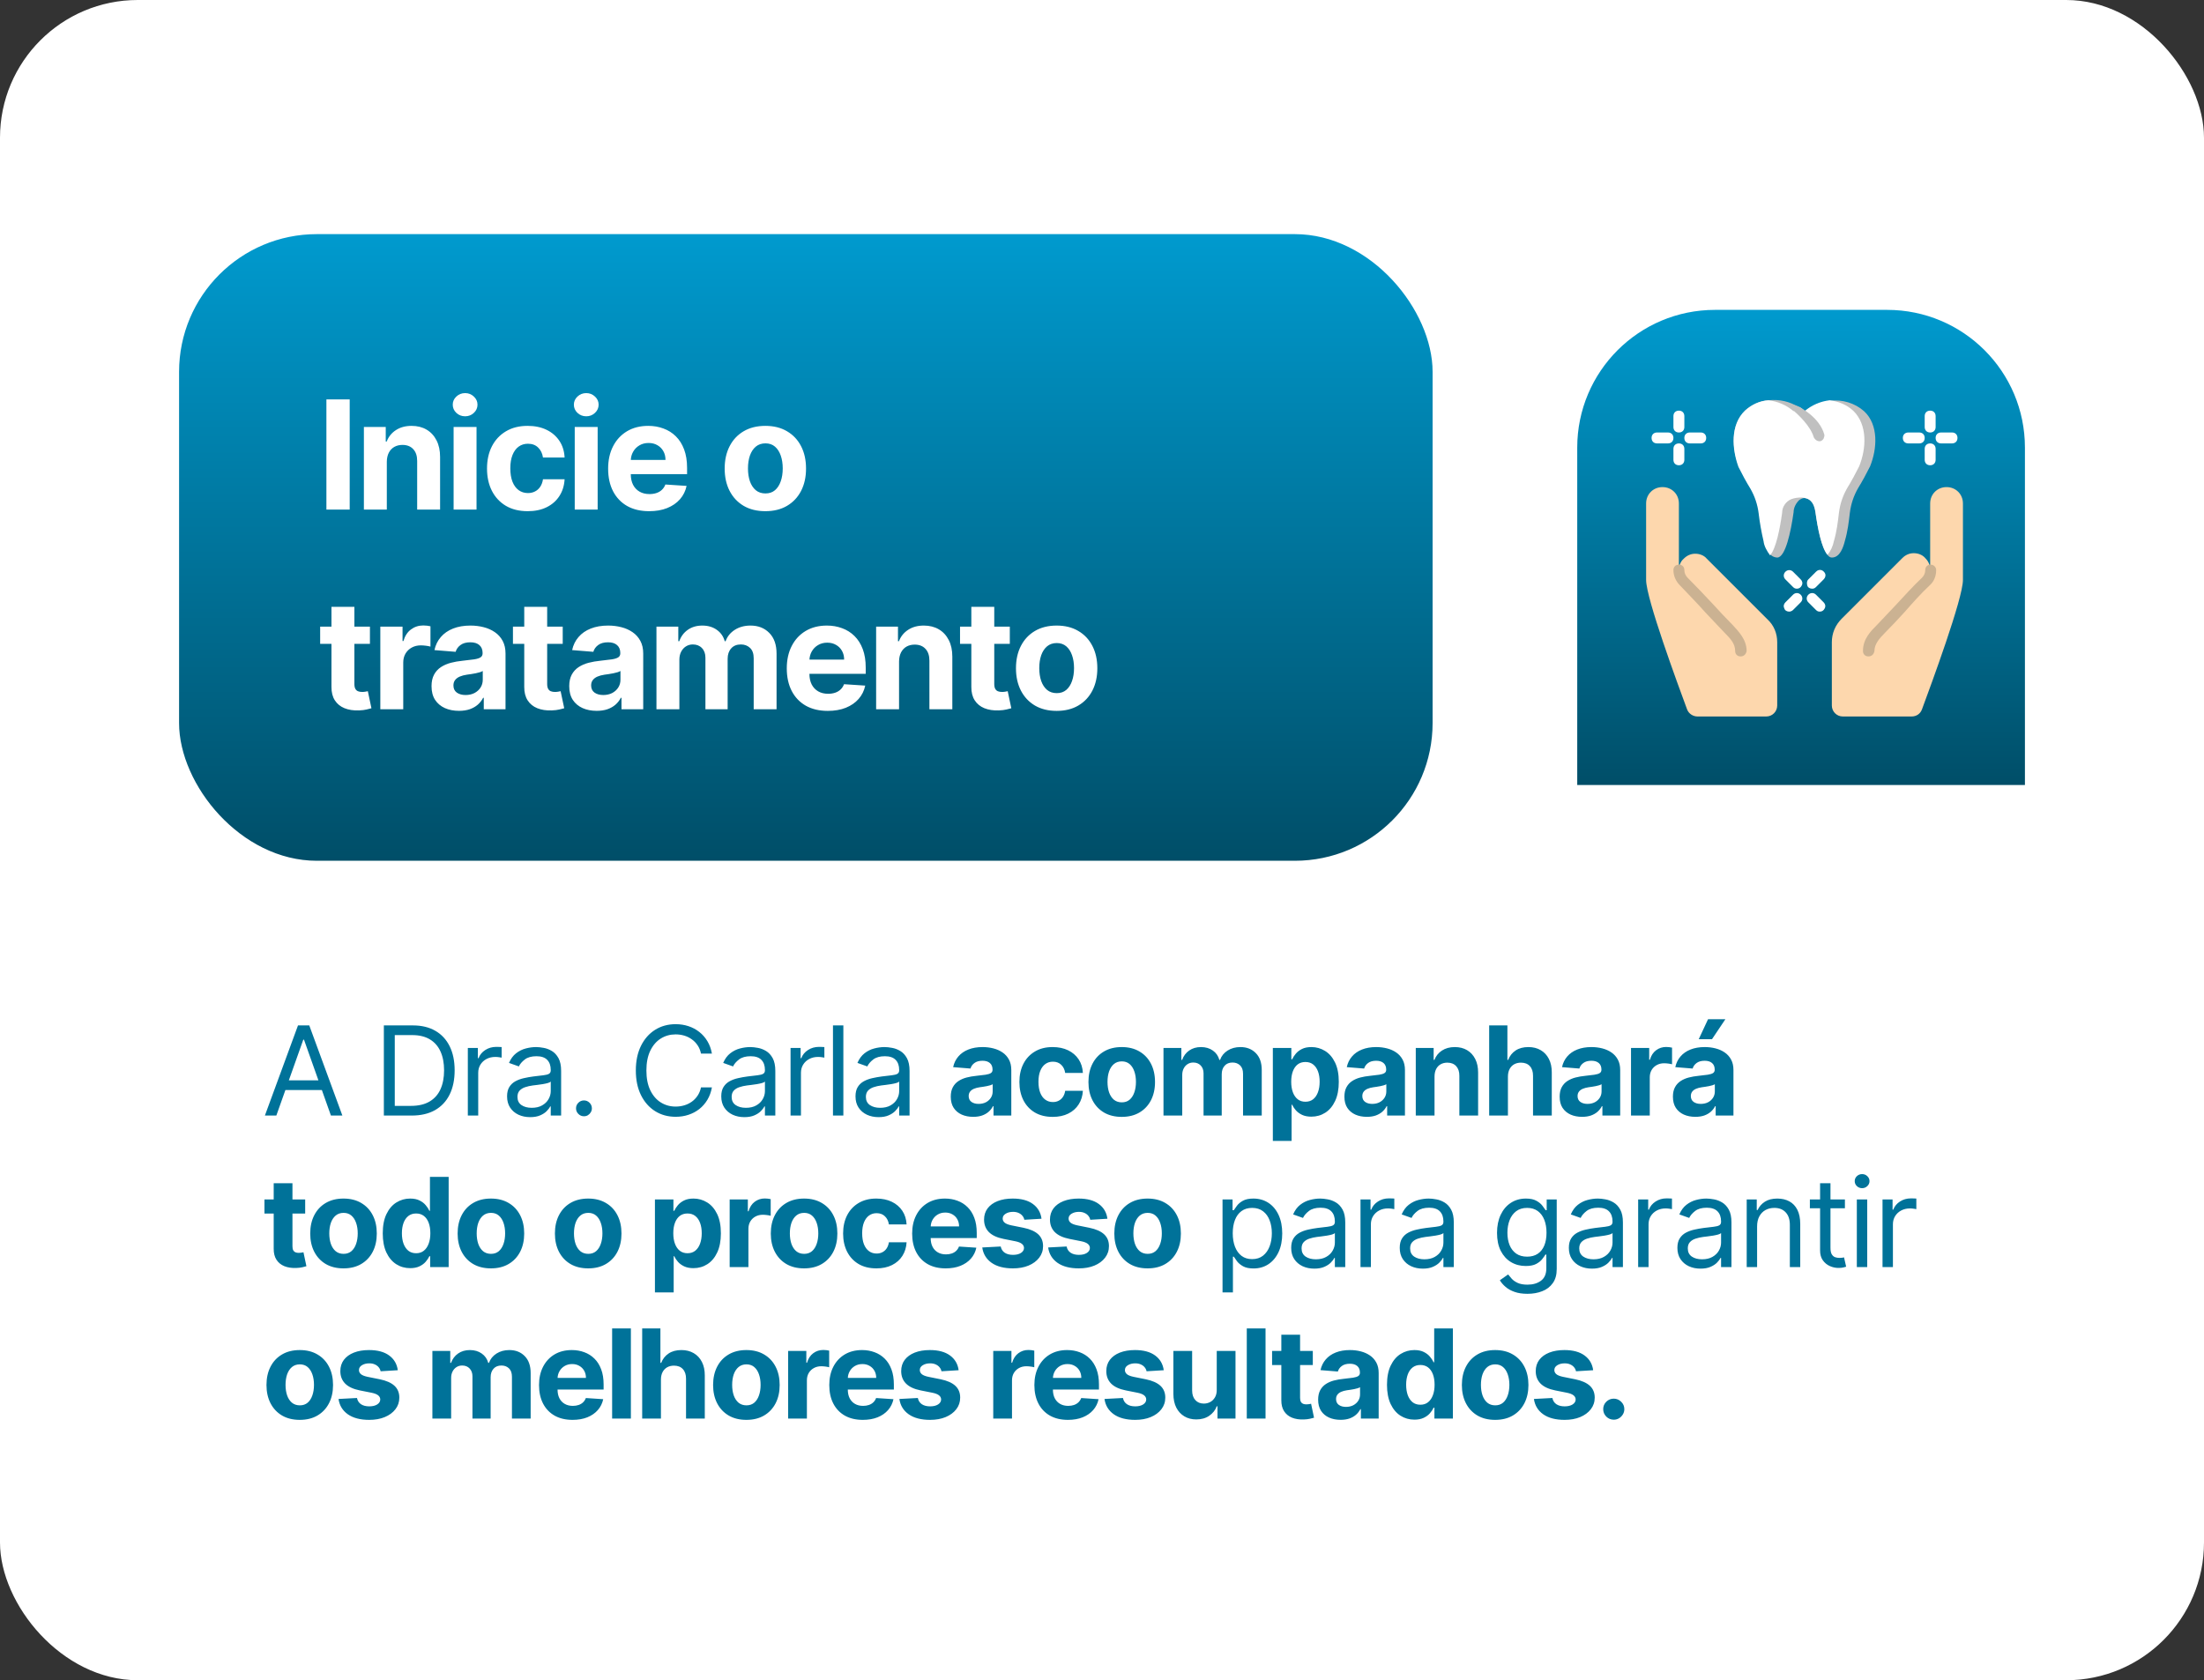 <svg width="320" height="244" viewBox="0 0 320 244" fill="none" xmlns="http://www.w3.org/2000/svg">
<rect x="0" y="0" width="320" height="244" fill="#333333" stroke="none"/>
<rect width="320" height="244" rx="20" fill="white"/>
<path d="M294 65C294 53.954 285.046 45 274 45H249C237.954 45 229 53.954 229 65V114H294V65Z" fill="url(#paint0_linear_9222_580)"/>
<g clip-path="url(#clip0_9222_580)">
<path d="M258.035 93.261V102.46C258.035 103.333 257.321 104.047 256.448 104.047H246.455C245.821 104.047 245.186 103.65 244.948 103.015C243.6 99.367 239 86.915 239 84.219V73.115C239 71.767 240.031 70.736 241.379 70.736C242.727 70.736 243.759 71.767 243.759 73.115V82.791C243.759 82.157 243.997 81.522 244.472 81.126C244.948 80.65 245.503 80.412 246.138 80.412C246.772 80.412 247.407 80.65 247.803 81.126L255.735 89.057L256.607 89.929C257.559 90.802 258.035 91.991 258.035 93.261Z" fill="#FDD7AD"/>
<path d="M252.721 95.322C252.245 95.322 251.928 95.005 251.928 94.529C251.928 93.498 251.293 92.784 250.342 91.832C249.39 90.801 248.438 89.85 247.566 88.898C246.376 87.55 245.186 86.36 243.917 85.012C243.283 84.377 242.966 83.584 242.966 82.791C242.966 82.315 243.283 81.998 243.759 81.998C244.235 81.998 244.552 82.315 244.552 82.791C244.552 83.188 244.711 83.584 245.028 83.901C246.376 85.25 247.566 86.519 248.755 87.788C249.628 88.74 250.5 89.691 251.531 90.722C252.404 91.674 253.593 92.864 253.593 94.529C253.514 95.005 253.197 95.322 252.721 95.322Z" fill="#CBB292"/>
<path d="M285 73.115V84.219C285 86.915 280.4 99.367 279.052 103.015C278.814 103.65 278.259 104.047 277.545 104.047H267.552C266.68 104.047 265.966 103.333 265.966 102.46V93.261C265.966 91.991 266.442 90.802 267.393 89.85L268.266 88.978L276.197 81.047C276.673 80.571 277.228 80.333 277.862 80.333C278.497 80.333 279.131 80.571 279.528 81.047C280.004 81.522 280.242 82.078 280.242 82.712V73.115C280.242 71.767 281.273 70.736 282.621 70.736C283.969 70.736 285 71.767 285 73.115Z" fill="#FDD7AD"/>
<path d="M271.28 95.322C270.804 95.322 270.486 95.005 270.486 94.529C270.486 92.784 271.597 91.674 272.548 90.722C273.5 89.691 274.452 88.74 275.324 87.788C276.514 86.519 277.703 85.17 279.052 83.901C279.369 83.584 279.528 83.188 279.528 82.791C279.528 82.315 279.845 81.998 280.321 81.998C280.797 81.998 281.114 82.394 281.114 82.791C281.114 83.664 280.797 84.457 280.162 85.012C278.814 86.281 277.703 87.55 276.514 88.898C275.641 89.85 274.69 90.881 273.738 91.832C272.786 92.784 272.152 93.577 272.152 94.529C272.073 95.005 271.755 95.322 271.28 95.322Z" fill="#CBB292"/>
<path d="M271.517 67.723C270.962 68.833 270.407 69.864 269.772 70.895C269.137 72.005 268.741 73.195 268.582 74.464C268.424 75.812 268.265 77.161 267.869 78.509C267.631 79.461 267.155 80.967 265.965 80.967C265.727 80.967 265.489 80.809 265.331 80.571C264.458 79.54 263.903 76.685 263.586 74.385C263.348 72.719 262.555 72.402 261.999 72.323C261.682 72.323 261.444 72.481 261.207 72.64C260.731 73.116 260.413 73.75 260.413 74.385C260.017 77.24 259.224 80.967 258.034 80.967C257.717 80.967 257.32 80.809 257.082 80.571C256.607 79.936 256.21 79.223 256.131 78.509C255.813 77.161 255.576 75.812 255.417 74.464C255.258 73.195 254.862 72.005 254.227 70.895C253.593 69.864 253.037 68.833 252.482 67.723C251.451 65.185 251.213 61.695 253.355 59.633C254.306 58.761 255.496 58.205 256.765 58.126C258.351 57.968 259.858 58.285 261.207 59.157C261.524 59.316 261.762 59.554 261.999 59.791C263.031 58.919 264.3 58.364 265.648 58.205C267.472 57.968 269.296 58.523 270.644 59.712C272.786 61.695 272.548 65.185 271.517 67.723Z" fill="#C0C0C0"/>
<path d="M269.932 67.723C269.376 68.833 268.821 69.864 268.187 70.895C267.552 72.006 267.156 73.195 266.997 74.464C266.838 75.813 266.68 77.161 266.283 78.509C266.125 79.302 265.807 80.016 265.332 80.571C264.459 79.54 263.904 76.685 263.587 74.385C263.507 73.83 263.349 73.195 262.952 72.799C262.318 72.085 260.97 72.164 260.097 72.482C259.304 72.799 258.749 73.592 258.749 74.464C258.431 76.764 257.876 79.62 257.004 80.65C256.528 80.016 256.132 79.302 256.052 78.588C255.735 77.24 255.497 75.892 255.338 74.544C255.18 73.275 254.783 72.085 254.149 70.975C253.514 69.944 252.959 68.912 252.404 67.802C251.452 65.185 251.214 61.695 253.356 59.633C254.307 58.761 255.497 58.206 256.766 58.127C258.114 58.285 259.383 58.84 260.414 59.713C260.652 59.474 260.89 59.316 261.207 59.078C261.525 59.237 261.762 59.474 262 59.713C263.031 58.84 264.301 58.285 265.649 58.127C266.918 58.285 268.107 58.761 269.059 59.633C271.2 61.695 270.963 65.185 269.932 67.723Z" fill="white"/>
<path d="M264.142 64.074C263.824 64.074 263.507 63.836 263.349 63.519C262.873 61.854 261.049 60.188 260.414 59.633C260.097 59.395 260.097 59.236 260.255 58.84C260.255 58.76 260.811 58.84 261.207 59.078C261.366 59.157 264.142 60.585 264.856 63.043C264.935 63.281 264.856 63.44 264.776 63.678C264.697 63.836 264.538 63.995 264.3 64.074C264.3 64.074 264.221 64.074 264.142 64.074Z" fill="#C0C0C0"/>
<path d="M254.862 65.74C254.465 65.74 254.148 65.502 254.069 65.106C253.672 63.281 254.465 61.457 256.051 60.505C256.448 60.347 256.924 60.426 257.162 60.823C257.4 61.219 257.241 61.695 256.845 61.933C255.893 62.488 255.338 63.678 255.655 64.788C255.734 65.026 255.655 65.264 255.496 65.422C255.259 65.661 255.1 65.74 254.862 65.74Z" fill="white"/>
<path d="M243.759 62.805C243.283 62.805 242.966 62.488 242.966 62.012V60.426C242.966 59.95 243.283 59.633 243.759 59.633C244.235 59.633 244.552 59.95 244.552 60.426V62.012C244.552 62.488 244.235 62.805 243.759 62.805Z" fill="white"/>
<path d="M243.759 67.564C243.283 67.564 242.966 67.247 242.966 66.771V65.184C242.966 64.709 243.283 64.392 243.759 64.392C244.235 64.392 244.552 64.709 244.552 65.184V66.771C244.552 67.247 244.235 67.564 243.759 67.564Z" fill="white"/>
<path d="M246.931 64.392H245.345C244.869 64.392 244.552 64.074 244.552 63.598C244.552 63.123 244.869 62.805 245.345 62.805H246.931C247.407 62.805 247.724 63.123 247.724 63.598C247.724 64.074 247.407 64.392 246.931 64.392Z" fill="white"/>
<path d="M242.172 64.392H240.586C240.11 64.392 239.793 64.074 239.793 63.598C239.793 63.123 240.11 62.805 240.586 62.805H242.172C242.648 62.805 242.965 63.123 242.965 63.598C242.965 64.074 242.648 64.392 242.172 64.392Z" fill="white"/>
<path d="M280.242 62.805C279.766 62.805 279.448 62.488 279.448 62.012V60.426C279.448 59.95 279.766 59.633 280.242 59.633C280.717 59.633 281.034 59.95 281.034 60.426V62.012C281.034 62.488 280.717 62.805 280.242 62.805Z" fill="white"/>
<path d="M280.242 67.564C279.766 67.564 279.448 67.247 279.448 66.771V65.184C279.448 64.709 279.766 64.392 280.242 64.392C280.717 64.392 281.034 64.709 281.034 65.184V66.771C281.034 67.247 280.717 67.564 280.242 67.564Z" fill="white"/>
<path d="M283.414 64.392H281.827C281.351 64.392 281.034 64.074 281.034 63.598C281.034 63.123 281.351 62.805 281.827 62.805H283.414C283.89 62.805 284.207 63.123 284.207 63.598C284.207 64.074 283.89 64.392 283.414 64.392Z" fill="white"/>
<path d="M278.655 64.392H277.069C276.593 64.392 276.275 64.074 276.275 63.598C276.275 63.123 276.593 62.805 277.069 62.805H278.655C279.13 62.805 279.448 63.123 279.448 63.598C279.448 64.074 279.13 64.392 278.655 64.392Z" fill="white"/>
<path d="M263.11 85.488C262.793 85.488 262.475 85.329 262.396 85.012C262.317 84.695 262.317 84.378 262.555 84.14L263.665 83.029C263.903 82.791 264.141 82.712 264.458 82.791C264.696 82.871 264.934 83.109 265.013 83.347C265.093 83.585 265.013 83.902 264.775 84.14L263.665 85.25C263.506 85.409 263.348 85.488 263.11 85.488Z" fill="white"/>
<path d="M259.779 88.819C259.461 88.819 259.144 88.66 259.065 88.343C258.906 88.026 258.985 87.709 259.224 87.471L260.334 86.361C260.651 86.043 261.127 86.043 261.444 86.361C261.761 86.678 261.761 87.154 261.444 87.471L260.334 88.581C260.175 88.74 259.937 88.819 259.779 88.819Z" fill="white"/>
<path d="M264.22 88.819C263.982 88.819 263.823 88.74 263.665 88.581L262.554 87.471C262.237 87.154 262.237 86.678 262.554 86.361C262.871 86.043 263.347 86.043 263.665 86.361L264.775 87.471C265.013 87.709 265.092 88.026 264.933 88.343C264.775 88.66 264.537 88.819 264.22 88.819Z" fill="white"/>
<path d="M260.89 85.488C260.652 85.488 260.493 85.409 260.335 85.25L259.224 84.14C258.907 83.823 258.907 83.347 259.224 83.029C259.541 82.712 260.017 82.712 260.335 83.029L261.445 84.14C261.683 84.378 261.762 84.695 261.603 85.012C261.445 85.329 261.207 85.488 260.89 85.488Z" fill="white"/>
</g>
<rect x="26" y="34" width="182" height="91" rx="20" fill="url(#paint1_linear_9222_580)"/>
<path d="M50.773 58V74H47.391V58H50.773ZM56.162 67.062V74H52.834V62H56.006V64.117H56.147C56.412 63.419 56.858 62.867 57.483 62.461C58.108 62.05 58.865 61.844 59.756 61.844C60.589 61.844 61.316 62.026 61.936 62.391C62.556 62.755 63.037 63.276 63.381 63.953C63.725 64.625 63.897 65.427 63.897 66.359V74H60.569V66.953C60.574 66.219 60.386 65.646 60.006 65.234C59.626 64.818 59.102 64.609 58.436 64.609C57.988 64.609 57.592 64.706 57.248 64.898C56.91 65.091 56.644 65.372 56.451 65.742C56.264 66.107 56.167 66.547 56.162 67.062ZM65.86 74V62H69.188V74H65.86ZM67.532 60.453C67.037 60.453 66.612 60.289 66.258 59.961C65.909 59.628 65.735 59.229 65.735 58.766C65.735 58.307 65.909 57.914 66.258 57.586C66.612 57.253 67.037 57.086 67.532 57.086C68.026 57.086 68.448 57.253 68.797 57.586C69.151 57.914 69.328 58.307 69.328 58.766C69.328 59.229 69.151 59.628 68.797 59.961C68.448 60.289 68.026 60.453 67.532 60.453ZM76.616 74.234C75.386 74.234 74.329 73.974 73.444 73.453C72.564 72.927 71.886 72.198 71.413 71.266C70.944 70.333 70.71 69.26 70.71 68.047C70.71 66.818 70.946 65.74 71.42 64.812C71.9 63.88 72.579 63.154 73.46 62.633C74.34 62.107 75.386 61.844 76.6 61.844C77.647 61.844 78.564 62.034 79.35 62.414C80.136 62.794 80.759 63.328 81.217 64.016C81.676 64.703 81.928 65.51 81.975 66.438H78.835C78.746 65.838 78.511 65.357 78.131 64.992C77.756 64.622 77.264 64.438 76.655 64.438C76.139 64.438 75.689 64.578 75.303 64.859C74.923 65.135 74.626 65.539 74.413 66.07C74.199 66.602 74.092 67.245 74.092 68C74.092 68.766 74.196 69.417 74.405 69.953C74.618 70.49 74.918 70.898 75.303 71.18C75.689 71.461 76.139 71.602 76.655 71.602C77.035 71.602 77.376 71.523 77.678 71.367C77.986 71.211 78.238 70.984 78.436 70.688C78.639 70.385 78.772 70.023 78.835 69.602H81.975C81.923 70.518 81.673 71.326 81.225 72.023C80.782 72.716 80.17 73.258 79.389 73.648C78.608 74.039 77.683 74.234 76.616 74.234ZM83.446 74V62H86.774V74H83.446ZM85.118 60.453C84.623 60.453 84.198 60.289 83.844 59.961C83.495 59.628 83.321 59.229 83.321 58.766C83.321 58.307 83.495 57.914 83.844 57.586C84.198 57.253 84.623 57.086 85.118 57.086C85.613 57.086 86.034 57.253 86.383 57.586C86.738 57.914 86.915 58.307 86.915 58.766C86.915 59.229 86.738 59.628 86.383 59.961C86.034 60.289 85.613 60.453 85.118 60.453ZM94.249 74.234C93.014 74.234 91.952 73.984 91.061 73.484C90.176 72.979 89.494 72.266 89.014 71.344C88.535 70.417 88.296 69.32 88.296 68.055C88.296 66.82 88.535 65.737 89.014 64.805C89.494 63.872 90.168 63.146 91.038 62.625C91.913 62.104 92.939 61.844 94.116 61.844C94.908 61.844 95.645 61.971 96.327 62.227C97.014 62.477 97.613 62.854 98.124 63.359C98.639 63.865 99.04 64.5 99.327 65.266C99.613 66.026 99.757 66.917 99.757 67.938V68.852H89.624V66.789H96.624C96.624 66.31 96.52 65.885 96.311 65.516C96.103 65.146 95.814 64.857 95.444 64.648C95.08 64.435 94.655 64.328 94.171 64.328C93.665 64.328 93.218 64.445 92.827 64.68C92.442 64.909 92.139 65.219 91.921 65.609C91.702 65.995 91.59 66.424 91.585 66.898V68.859C91.585 69.453 91.694 69.966 91.913 70.398C92.137 70.831 92.452 71.164 92.858 71.398C93.264 71.633 93.746 71.75 94.303 71.75C94.673 71.75 95.012 71.698 95.319 71.594C95.626 71.49 95.889 71.333 96.108 71.125C96.327 70.917 96.494 70.662 96.608 70.359L99.686 70.562C99.53 71.302 99.21 71.948 98.725 72.5C98.246 73.047 97.626 73.474 96.866 73.781C96.111 74.083 95.238 74.234 94.249 74.234ZM111.122 74.234C109.909 74.234 108.859 73.977 107.974 73.461C107.094 72.94 106.414 72.216 105.935 71.289C105.456 70.357 105.216 69.276 105.216 68.047C105.216 66.807 105.456 65.724 105.935 64.797C106.414 63.865 107.094 63.141 107.974 62.625C108.859 62.104 109.909 61.844 111.122 61.844C112.336 61.844 113.383 62.104 114.263 62.625C115.148 63.141 115.831 63.865 116.31 64.797C116.789 65.724 117.028 66.807 117.028 68.047C117.028 69.276 116.789 70.357 116.31 71.289C115.831 72.216 115.148 72.94 114.263 73.461C113.383 73.977 112.336 74.234 111.122 74.234ZM111.138 71.656C111.69 71.656 112.151 71.5 112.521 71.188C112.89 70.87 113.169 70.438 113.357 69.891C113.549 69.344 113.646 68.721 113.646 68.023C113.646 67.326 113.549 66.703 113.357 66.156C113.169 65.609 112.89 65.177 112.521 64.859C112.151 64.542 111.69 64.383 111.138 64.383C110.581 64.383 110.112 64.542 109.732 64.859C109.357 65.177 109.073 65.609 108.88 66.156C108.693 66.703 108.599 67.326 108.599 68.023C108.599 68.721 108.693 69.344 108.88 69.891C109.073 70.438 109.357 70.87 109.732 71.188C110.112 71.5 110.581 71.656 111.138 71.656ZM53.711 91V93.5H46.484V91H53.711ZM48.125 88.125H51.453V99.312C51.453 99.62 51.5 99.859 51.594 100.031C51.688 100.198 51.818 100.315 51.984 100.383C52.156 100.451 52.354 100.484 52.578 100.484C52.734 100.484 52.891 100.471 53.047 100.445C53.203 100.414 53.323 100.391 53.406 100.375L53.93 102.852C53.763 102.904 53.529 102.964 53.227 103.031C52.925 103.104 52.557 103.148 52.125 103.164C51.323 103.195 50.62 103.089 50.016 102.844C49.417 102.599 48.95 102.219 48.617 101.703C48.284 101.187 48.12 100.536 48.125 99.75V88.125ZM55.219 103V91H58.446V93.094H58.571C58.789 92.349 59.156 91.787 59.672 91.406C60.188 91.021 60.781 90.828 61.453 90.828C61.62 90.828 61.8 90.838 61.992 90.859C62.185 90.88 62.354 90.909 62.5 90.945V93.898C62.344 93.852 62.128 93.81 61.852 93.773C61.576 93.737 61.323 93.719 61.094 93.719C60.604 93.719 60.167 93.826 59.781 94.039C59.401 94.247 59.099 94.539 58.875 94.914C58.656 95.289 58.547 95.721 58.547 96.211V103H55.219ZM66.639 103.227C65.873 103.227 65.191 103.094 64.592 102.828C63.993 102.557 63.519 102.159 63.17 101.633C62.827 101.102 62.655 100.44 62.655 99.648C62.655 98.982 62.777 98.422 63.022 97.969C63.267 97.516 63.6 97.151 64.022 96.875C64.444 96.599 64.923 96.391 65.459 96.25C66.001 96.109 66.569 96.01 67.162 95.953C67.86 95.88 68.423 95.812 68.85 95.75C69.277 95.682 69.587 95.583 69.78 95.453C69.972 95.323 70.069 95.13 70.069 94.875V94.828C70.069 94.333 69.912 93.951 69.6 93.68C69.293 93.409 68.855 93.273 68.287 93.273C67.689 93.273 67.212 93.406 66.858 93.672C66.504 93.932 66.269 94.26 66.155 94.656L63.077 94.406C63.233 93.677 63.54 93.047 63.998 92.516C64.457 91.979 65.048 91.568 65.772 91.281C66.501 90.99 67.345 90.844 68.303 90.844C68.97 90.844 69.608 90.922 70.217 91.078C70.832 91.234 71.376 91.477 71.85 91.805C72.329 92.133 72.707 92.555 72.983 93.07C73.259 93.581 73.397 94.193 73.397 94.906V103H70.24V101.336H70.147C69.954 101.711 69.696 102.042 69.373 102.328C69.05 102.609 68.662 102.831 68.209 102.992C67.756 103.148 67.233 103.227 66.639 103.227ZM67.592 100.93C68.082 100.93 68.514 100.833 68.889 100.641C69.264 100.443 69.558 100.177 69.772 99.844C69.985 99.51 70.092 99.133 70.092 98.711V97.438C69.988 97.505 69.845 97.568 69.662 97.625C69.485 97.677 69.285 97.727 69.061 97.773C68.837 97.815 68.613 97.854 68.389 97.891C68.165 97.922 67.962 97.951 67.78 97.977C67.389 98.034 67.048 98.125 66.756 98.25C66.465 98.375 66.238 98.544 66.076 98.758C65.915 98.966 65.834 99.227 65.834 99.539C65.834 99.992 65.998 100.339 66.326 100.578C66.66 100.812 67.082 100.93 67.592 100.93ZM81.702 91V93.5H74.475V91H81.702ZM76.116 88.125H79.444V99.312C79.444 99.62 79.491 99.859 79.585 100.031C79.678 100.198 79.808 100.315 79.975 100.383C80.147 100.451 80.345 100.484 80.569 100.484C80.725 100.484 80.881 100.471 81.038 100.445C81.194 100.414 81.314 100.391 81.397 100.375L81.92 102.852C81.754 102.904 81.519 102.964 81.217 103.031C80.915 103.104 80.548 103.148 80.116 103.164C79.314 103.195 78.611 103.089 78.006 102.844C77.407 102.599 76.941 102.219 76.608 101.703C76.275 101.187 76.111 100.536 76.116 99.75V88.125ZM86.632 103.227C85.866 103.227 85.184 103.094 84.585 102.828C83.986 102.557 83.512 102.159 83.163 101.633C82.819 101.102 82.647 100.44 82.647 99.648C82.647 98.982 82.769 98.422 83.014 97.969C83.259 97.516 83.592 97.151 84.014 96.875C84.436 96.599 84.915 96.391 85.452 96.25C85.993 96.109 86.561 96.01 87.155 95.953C87.853 95.88 88.415 95.812 88.842 95.75C89.269 95.682 89.579 95.583 89.772 95.453C89.965 95.323 90.061 95.13 90.061 94.875V94.828C90.061 94.333 89.905 93.951 89.592 93.68C89.285 93.409 88.848 93.273 88.28 93.273C87.681 93.273 87.204 93.406 86.85 93.672C86.496 93.932 86.262 94.26 86.147 94.656L83.069 94.406C83.225 93.677 83.532 93.047 83.991 92.516C84.449 91.979 85.04 91.568 85.764 91.281C86.493 90.99 87.337 90.844 88.296 90.844C88.962 90.844 89.6 90.922 90.21 91.078C90.824 91.234 91.368 91.477 91.842 91.805C92.322 92.133 92.699 92.555 92.975 93.07C93.251 93.581 93.389 94.193 93.389 94.906V103H90.233V101.336H90.139C89.947 101.711 89.689 102.042 89.366 102.328C89.043 102.609 88.655 102.831 88.202 102.992C87.749 103.148 87.225 103.227 86.632 103.227ZM87.585 100.93C88.074 100.93 88.507 100.833 88.882 100.641C89.257 100.443 89.551 100.177 89.764 99.844C89.978 99.51 90.085 99.133 90.085 98.711V97.438C89.98 97.505 89.837 97.568 89.655 97.625C89.478 97.677 89.277 97.727 89.053 97.773C88.829 97.815 88.605 97.854 88.382 97.891C88.157 97.922 87.954 97.951 87.772 97.977C87.382 98.034 87.04 98.125 86.749 98.25C86.457 98.375 86.23 98.544 86.069 98.758C85.907 98.966 85.827 99.227 85.827 99.539C85.827 99.992 85.991 100.339 86.319 100.578C86.652 100.812 87.074 100.93 87.585 100.93ZM95.311 103V91H98.483V93.117H98.624C98.874 92.414 99.29 91.859 99.874 91.453C100.457 91.047 101.155 90.844 101.968 90.844C102.79 90.844 103.491 91.049 104.069 91.461C104.647 91.867 105.033 92.419 105.225 93.117H105.35C105.595 92.43 106.038 91.88 106.679 91.469C107.324 91.052 108.087 90.844 108.968 90.844C110.087 90.844 110.996 91.201 111.694 91.914C112.397 92.622 112.749 93.628 112.749 94.93V103H109.429V95.586C109.429 94.919 109.251 94.419 108.897 94.086C108.543 93.753 108.1 93.586 107.569 93.586C106.965 93.586 106.494 93.779 106.155 94.164C105.817 94.544 105.647 95.047 105.647 95.672V103H102.421V95.516C102.421 94.927 102.251 94.458 101.913 94.109C101.58 93.76 101.139 93.586 100.593 93.586C100.223 93.586 99.889 93.68 99.593 93.867C99.301 94.049 99.069 94.307 98.897 94.641C98.725 94.969 98.639 95.354 98.639 95.797V103H95.311ZM120.186 103.234C118.952 103.234 117.89 102.984 116.999 102.484C116.114 101.979 115.431 101.266 114.952 100.344C114.473 99.417 114.233 98.32 114.233 97.055C114.233 95.82 114.473 94.737 114.952 93.805C115.431 92.872 116.106 92.146 116.976 91.625C117.851 91.104 118.877 90.844 120.054 90.844C120.845 90.844 121.582 90.971 122.265 91.227C122.952 91.477 123.551 91.854 124.061 92.359C124.577 92.865 124.978 93.5 125.265 94.266C125.551 95.026 125.694 95.917 125.694 96.938V97.852H115.561V95.789H122.561C122.561 95.31 122.457 94.885 122.249 94.516C122.041 94.146 121.752 93.857 121.382 93.648C121.017 93.435 120.593 93.328 120.108 93.328C119.603 93.328 119.155 93.445 118.765 93.68C118.379 93.909 118.077 94.219 117.858 94.609C117.64 94.995 117.528 95.424 117.522 95.898V97.859C117.522 98.453 117.632 98.966 117.851 99.398C118.075 99.831 118.39 100.164 118.796 100.398C119.202 100.633 119.684 100.75 120.241 100.75C120.611 100.75 120.95 100.698 121.257 100.594C121.564 100.49 121.827 100.333 122.046 100.125C122.265 99.917 122.431 99.662 122.546 99.359L125.624 99.562C125.468 100.302 125.147 100.948 124.663 101.5C124.184 102.047 123.564 102.474 122.804 102.781C122.048 103.083 121.176 103.234 120.186 103.234ZM130.534 96.062V103H127.206V91H130.378V93.117H130.519C130.784 92.419 131.23 91.867 131.855 91.461C132.48 91.049 133.237 90.844 134.128 90.844C134.961 90.844 135.688 91.026 136.308 91.391C136.928 91.755 137.409 92.276 137.753 92.953C138.097 93.625 138.269 94.427 138.269 95.359V103H134.941V95.953C134.946 95.219 134.758 94.646 134.378 94.234C133.998 93.818 133.474 93.609 132.808 93.609C132.36 93.609 131.964 93.706 131.62 93.898C131.282 94.091 131.016 94.372 130.823 94.742C130.636 95.107 130.54 95.547 130.534 96.062ZM146.615 91V93.5H139.388V91H146.615ZM141.029 88.125H144.357V99.312C144.357 99.62 144.404 99.859 144.497 100.031C144.591 100.198 144.721 100.315 144.888 100.383C145.06 100.451 145.258 100.484 145.482 100.484C145.638 100.484 145.794 100.471 145.95 100.445C146.107 100.414 146.227 100.391 146.31 100.375L146.833 102.852C146.667 102.904 146.432 102.964 146.13 103.031C145.828 103.104 145.461 103.148 145.029 103.164C144.227 103.195 143.523 103.089 142.919 102.844C142.32 102.599 141.854 102.219 141.521 101.703C141.187 101.187 141.023 100.536 141.029 99.75V88.125ZM153.415 103.234C152.202 103.234 151.152 102.977 150.267 102.461C149.387 101.94 148.707 101.216 148.228 100.289C147.749 99.357 147.509 98.276 147.509 97.047C147.509 95.807 147.749 94.724 148.228 93.797C148.707 92.865 149.387 92.141 150.267 91.625C151.152 91.104 152.202 90.844 153.415 90.844C154.629 90.844 155.676 91.104 156.556 91.625C157.442 92.141 158.124 92.865 158.603 93.797C159.082 94.724 159.322 95.807 159.322 97.047C159.322 98.276 159.082 99.357 158.603 100.289C158.124 101.216 157.442 101.94 156.556 102.461C155.676 102.977 154.629 103.234 153.415 103.234ZM153.431 100.656C153.983 100.656 154.444 100.5 154.814 100.188C155.184 99.87 155.462 99.438 155.65 98.891C155.843 98.344 155.939 97.721 155.939 97.023C155.939 96.326 155.843 95.703 155.65 95.156C155.462 94.609 155.184 94.177 154.814 93.859C154.444 93.542 153.983 93.383 153.431 93.383C152.874 93.383 152.405 93.542 152.025 93.859C151.65 94.177 151.366 94.609 151.173 95.156C150.986 95.703 150.892 96.326 150.892 97.023C150.892 97.721 150.986 98.344 151.173 98.891C151.366 99.438 151.65 99.87 152.025 100.188C152.405 100.5 152.874 100.656 153.431 100.656Z" fill="white"/>
<path d="M40.122 162H38.46L43.267 148.909H44.903L49.71 162H48.048L44.136 150.98H44.034L40.122 162ZM40.736 156.886H47.435V158.293H40.736V156.886ZM59.772 162H55.732V148.909H59.95C61.22 148.909 62.307 149.171 63.211 149.695C64.114 150.215 64.806 150.963 65.288 151.939C65.769 152.911 66.01 154.074 66.01 155.429C66.01 156.793 65.767 157.967 65.281 158.951C64.796 159.931 64.088 160.685 63.159 161.214C62.23 161.738 61.101 162 59.772 162ZM57.317 160.594H59.669C60.752 160.594 61.649 160.385 62.36 159.967C63.072 159.55 63.602 158.955 63.952 158.184C64.301 157.413 64.476 156.494 64.476 155.429C64.476 154.372 64.303 153.462 63.958 152.7C63.613 151.933 63.098 151.344 62.411 150.935C61.725 150.522 60.871 150.315 59.848 150.315H57.317V160.594ZM67.925 162V152.182H69.382V153.665H69.484C69.663 153.179 69.987 152.785 70.456 152.482C70.925 152.18 71.453 152.028 72.041 152.028C72.152 152.028 72.29 152.031 72.457 152.035C72.623 152.039 72.749 152.045 72.834 152.054V153.588C72.783 153.575 72.665 153.556 72.482 153.531C72.303 153.501 72.114 153.486 71.913 153.486C71.436 153.486 71.01 153.586 70.635 153.786C70.264 153.982 69.97 154.255 69.753 154.604C69.54 154.95 69.433 155.344 69.433 155.787V162H67.925ZM76.971 162.23C76.349 162.23 75.784 162.113 75.277 161.879C74.77 161.64 74.368 161.297 74.069 160.849C73.771 160.398 73.622 159.852 73.622 159.213C73.622 158.651 73.733 158.195 73.954 157.845C74.176 157.491 74.472 157.214 74.843 157.014C75.213 156.814 75.623 156.665 76.07 156.567C76.522 156.464 76.975 156.384 77.431 156.324C78.028 156.247 78.512 156.19 78.882 156.151C79.257 156.109 79.53 156.038 79.701 155.94C79.875 155.842 79.963 155.672 79.963 155.429V155.378C79.963 154.747 79.79 154.257 79.445 153.908C79.104 153.558 78.586 153.384 77.892 153.384C77.171 153.384 76.607 153.541 76.198 153.857C75.789 154.172 75.501 154.509 75.335 154.866L73.903 154.355C74.159 153.759 74.5 153.294 74.926 152.962C75.356 152.625 75.825 152.391 76.332 152.259C76.843 152.122 77.346 152.054 77.841 152.054C78.156 152.054 78.518 152.092 78.927 152.169C79.341 152.241 79.739 152.393 80.123 152.623C80.51 152.853 80.832 153.2 81.088 153.665C81.343 154.129 81.471 154.751 81.471 155.531V162H79.963V160.67H79.886C79.784 160.884 79.613 161.112 79.375 161.354C79.136 161.597 78.819 161.804 78.422 161.974C78.026 162.145 77.542 162.23 76.971 162.23ZM77.201 160.875C77.798 160.875 78.301 160.758 78.71 160.523C79.123 160.289 79.434 159.987 79.643 159.616C79.856 159.245 79.963 158.855 79.963 158.446V157.065C79.899 157.142 79.758 157.212 79.541 157.276C79.328 157.336 79.081 157.389 78.799 157.436C78.522 157.479 78.252 157.517 77.988 157.551C77.728 157.581 77.517 157.607 77.355 157.628C76.963 157.679 76.596 157.762 76.255 157.877C75.919 157.988 75.646 158.156 75.437 158.382C75.233 158.604 75.13 158.906 75.13 159.29C75.13 159.814 75.324 160.21 75.712 160.479C76.104 160.743 76.6 160.875 77.201 160.875ZM84.784 162.102C84.469 162.102 84.198 161.989 83.972 161.763C83.746 161.538 83.633 161.267 83.633 160.952C83.633 160.636 83.746 160.366 83.972 160.14C84.198 159.914 84.469 159.801 84.784 159.801C85.099 159.801 85.37 159.914 85.596 160.14C85.822 160.366 85.935 160.636 85.935 160.952C85.935 161.161 85.881 161.352 85.775 161.527C85.672 161.702 85.534 161.842 85.359 161.949C85.189 162.051 84.997 162.102 84.784 162.102ZM103.363 153H101.778C101.684 152.544 101.52 152.143 101.285 151.798C101.055 151.453 100.774 151.163 100.442 150.929C100.113 150.69 99.749 150.511 99.349 150.392C98.948 150.273 98.53 150.213 98.096 150.213C97.303 150.213 96.585 150.413 95.942 150.814C95.302 151.214 94.793 151.805 94.414 152.585C94.039 153.364 93.851 154.321 93.851 155.455C93.851 156.588 94.039 157.545 94.414 158.325C94.793 159.104 95.302 159.695 95.942 160.095C96.585 160.496 97.303 160.696 98.096 160.696C98.53 160.696 98.948 160.636 99.349 160.517C99.749 160.398 100.113 160.221 100.442 159.987C100.774 159.748 101.055 159.456 101.285 159.111C101.52 158.761 101.684 158.361 101.778 157.909H103.363C103.243 158.578 103.026 159.177 102.711 159.705C102.395 160.234 102.003 160.683 101.535 161.054C101.066 161.42 100.54 161.7 99.956 161.891C99.376 162.083 98.756 162.179 98.096 162.179C96.979 162.179 95.986 161.906 95.117 161.361C94.248 160.815 93.564 160.04 93.065 159.034C92.567 158.028 92.317 156.835 92.317 155.455C92.317 154.074 92.567 152.881 93.065 151.875C93.564 150.869 94.248 150.094 95.117 149.548C95.986 149.003 96.979 148.73 98.096 148.73C98.756 148.73 99.376 148.826 99.956 149.018C100.54 149.21 101.066 149.491 101.535 149.862C102.003 150.228 102.395 150.675 102.711 151.204C103.026 151.728 103.243 152.327 103.363 153ZM108.069 162.23C107.447 162.23 106.882 162.113 106.375 161.879C105.868 161.64 105.465 161.297 105.167 160.849C104.869 160.398 104.72 159.852 104.72 159.213C104.72 158.651 104.83 158.195 105.052 157.845C105.274 157.491 105.57 157.214 105.94 157.014C106.311 156.814 106.72 156.665 107.168 156.567C107.619 156.464 108.073 156.384 108.529 156.324C109.126 156.247 109.61 156.19 109.98 156.151C110.355 156.109 110.628 156.038 110.798 155.94C110.973 155.842 111.061 155.672 111.061 155.429V155.378C111.061 154.747 110.888 154.257 110.543 153.908C110.202 153.558 109.684 153.384 108.989 153.384C108.269 153.384 107.705 153.541 107.296 153.857C106.886 154.172 106.599 154.509 106.433 154.866L105.001 154.355C105.257 153.759 105.597 153.294 106.024 152.962C106.454 152.625 106.923 152.391 107.43 152.259C107.941 152.122 108.444 152.054 108.938 152.054C109.254 152.054 109.616 152.092 110.025 152.169C110.438 152.241 110.837 152.393 111.22 152.623C111.608 152.853 111.93 153.2 112.186 153.665C112.441 154.129 112.569 154.751 112.569 155.531V162H111.061V160.67H110.984C110.882 160.884 110.711 161.112 110.472 161.354C110.234 161.597 109.916 161.804 109.52 161.974C109.124 162.145 108.64 162.23 108.069 162.23ZM108.299 160.875C108.896 160.875 109.399 160.758 109.808 160.523C110.221 160.289 110.532 159.987 110.741 159.616C110.954 159.245 111.061 158.855 111.061 158.446V157.065C110.997 157.142 110.856 157.212 110.639 157.276C110.426 157.336 110.178 157.389 109.897 157.436C109.62 157.479 109.35 157.517 109.085 157.551C108.825 157.581 108.614 157.607 108.453 157.628C108.061 157.679 107.694 157.762 107.353 157.877C107.016 157.988 106.744 158.156 106.535 158.382C106.33 158.604 106.228 158.906 106.228 159.29C106.228 159.814 106.422 160.21 106.81 160.479C107.202 160.743 107.698 160.875 108.299 160.875ZM114.782 162V152.182H116.24V153.665H116.342C116.521 153.179 116.845 152.785 117.314 152.482C117.782 152.18 118.311 152.028 118.899 152.028C119.01 152.028 119.148 152.031 119.314 152.035C119.481 152.039 119.606 152.045 119.691 152.054V153.588C119.64 153.575 119.523 153.556 119.34 153.531C119.161 153.501 118.971 153.486 118.771 153.486C118.294 153.486 117.868 153.586 117.493 153.786C117.122 153.982 116.828 154.255 116.611 154.604C116.397 154.95 116.291 155.344 116.291 155.787V162H114.782ZM122.448 148.909V162H120.94V148.909H122.448ZM127.56 162.23C126.938 162.23 126.374 162.113 125.866 161.879C125.359 161.64 124.957 161.297 124.658 160.849C124.36 160.398 124.211 159.852 124.211 159.213C124.211 158.651 124.322 158.195 124.543 157.845C124.765 157.491 125.061 157.214 125.432 157.014C125.803 156.814 126.212 156.665 126.659 156.567C127.111 156.464 127.565 156.384 128.021 156.324C128.617 156.247 129.101 156.19 129.472 156.151C129.847 156.109 130.119 156.038 130.29 155.94C130.464 155.842 130.552 155.672 130.552 155.429V155.378C130.552 154.747 130.379 154.257 130.034 153.908C129.693 153.558 129.175 153.384 128.481 153.384C127.761 153.384 127.196 153.541 126.787 153.857C126.378 154.172 126.09 154.509 125.924 154.866L124.492 154.355C124.748 153.759 125.089 153.294 125.515 152.962C125.945 152.625 126.414 152.391 126.921 152.259C127.433 152.122 127.935 152.054 128.43 152.054C128.745 152.054 129.107 152.092 129.516 152.169C129.93 152.241 130.328 152.393 130.712 152.623C131.099 152.853 131.421 153.2 131.677 153.665C131.933 154.129 132.06 154.751 132.06 155.531V162H130.552V160.67H130.475C130.373 160.884 130.202 161.112 129.964 161.354C129.725 161.597 129.408 161.804 129.011 161.974C128.615 162.145 128.131 162.23 127.56 162.23ZM127.79 160.875C128.387 160.875 128.89 160.758 129.299 160.523C129.712 160.289 130.023 159.987 130.232 159.616C130.445 159.245 130.552 158.855 130.552 158.446V157.065C130.488 157.142 130.347 157.212 130.13 157.276C129.917 157.336 129.67 157.389 129.388 157.436C129.111 157.479 128.841 157.517 128.577 157.551C128.317 157.581 128.106 157.607 127.944 157.628C127.552 157.679 127.185 157.762 126.844 157.877C126.508 157.988 126.235 158.156 126.026 158.382C125.822 158.604 125.719 158.906 125.719 159.29C125.719 159.814 125.913 160.21 126.301 160.479C126.693 160.743 127.19 160.875 127.79 160.875ZM141.302 162.185C140.675 162.185 140.117 162.077 139.627 161.859C139.137 161.638 138.749 161.312 138.464 160.881C138.183 160.447 138.042 159.906 138.042 159.258C138.042 158.712 138.142 158.254 138.342 157.884C138.543 157.513 138.815 157.214 139.161 156.989C139.506 156.763 139.898 156.592 140.337 156.477C140.78 156.362 141.244 156.281 141.73 156.234C142.301 156.175 142.761 156.119 143.111 156.068C143.46 156.013 143.714 155.932 143.872 155.825C144.029 155.719 144.108 155.561 144.108 155.352V155.314C144.108 154.909 143.98 154.596 143.724 154.374C143.473 154.153 143.115 154.042 142.651 154.042C142.161 154.042 141.771 154.151 141.481 154.368C141.191 154.581 140.999 154.849 140.906 155.173L138.387 154.969C138.515 154.372 138.766 153.857 139.141 153.422C139.516 152.983 140 152.646 140.592 152.412C141.189 152.173 141.879 152.054 142.663 152.054C143.209 152.054 143.731 152.118 144.229 152.246C144.732 152.374 145.178 152.572 145.565 152.84C145.957 153.109 146.266 153.454 146.492 153.876C146.718 154.293 146.831 154.794 146.831 155.378V162H144.249V160.638H144.172C144.014 160.945 143.803 161.216 143.539 161.45C143.275 161.68 142.957 161.862 142.587 161.994C142.216 162.121 141.788 162.185 141.302 162.185ZM142.082 160.306C142.482 160.306 142.836 160.227 143.143 160.07C143.45 159.908 143.69 159.69 143.865 159.418C144.04 159.145 144.127 158.836 144.127 158.491V157.449C144.042 157.504 143.925 157.555 143.776 157.602C143.631 157.645 143.467 157.685 143.283 157.724C143.1 157.758 142.917 157.79 142.734 157.82C142.55 157.845 142.384 157.869 142.235 157.89C141.916 157.937 141.636 158.011 141.398 158.114C141.159 158.216 140.974 158.354 140.842 158.529C140.71 158.7 140.644 158.913 140.644 159.168C140.644 159.539 140.778 159.822 141.046 160.018C141.319 160.21 141.664 160.306 142.082 160.306ZM152.84 162.192C151.834 162.192 150.969 161.979 150.245 161.553C149.524 161.122 148.97 160.526 148.583 159.763C148.199 159 148.007 158.122 148.007 157.129C148.007 156.124 148.201 155.241 148.589 154.483C148.981 153.72 149.537 153.126 150.257 152.7C150.977 152.269 151.834 152.054 152.827 152.054C153.683 152.054 154.433 152.21 155.077 152.521C155.72 152.832 156.23 153.268 156.605 153.831C156.98 154.393 157.186 155.054 157.225 155.812H154.655C154.583 155.322 154.391 154.928 154.08 154.63C153.773 154.327 153.37 154.176 152.872 154.176C152.45 154.176 152.081 154.291 151.766 154.521C151.455 154.747 151.212 155.077 151.037 155.512C150.862 155.947 150.775 156.473 150.775 157.091C150.775 157.717 150.86 158.25 151.031 158.689C151.205 159.128 151.45 159.462 151.766 159.692C152.081 159.923 152.45 160.038 152.872 160.038C153.183 160.038 153.462 159.974 153.709 159.846C153.96 159.718 154.167 159.533 154.329 159.29C154.495 159.043 154.604 158.746 154.655 158.401H157.225C157.182 159.151 156.977 159.812 156.611 160.383C156.249 160.95 155.748 161.393 155.109 161.712C154.47 162.032 153.713 162.192 152.84 162.192ZM162.864 162.192C161.871 162.192 161.013 161.981 160.288 161.559C159.568 161.133 159.012 160.54 158.62 159.782C158.228 159.019 158.032 158.135 158.032 157.129C158.032 156.115 158.228 155.229 158.62 154.47C159.012 153.707 159.568 153.115 160.288 152.693C161.013 152.267 161.871 152.054 162.864 152.054C163.857 152.054 164.714 152.267 165.434 152.693C166.158 153.115 166.716 153.707 167.108 154.47C167.5 155.229 167.697 156.115 167.697 157.129C167.697 158.135 167.5 159.019 167.108 159.782C166.716 160.54 166.158 161.133 165.434 161.559C164.714 161.981 163.857 162.192 162.864 162.192ZM162.877 160.082C163.329 160.082 163.706 159.955 164.008 159.699C164.311 159.439 164.539 159.085 164.692 158.638C164.85 158.19 164.929 157.681 164.929 157.11C164.929 156.539 164.85 156.03 164.692 155.582C164.539 155.135 164.311 154.781 164.008 154.521C163.706 154.261 163.329 154.131 162.877 154.131C162.421 154.131 162.037 154.261 161.726 154.521C161.42 154.781 161.187 155.135 161.03 155.582C160.876 156.03 160.8 156.539 160.8 157.11C160.8 157.681 160.876 158.19 161.03 158.638C161.187 159.085 161.42 159.439 161.726 159.699C162.037 159.955 162.421 160.082 162.877 160.082ZM168.927 162V152.182H171.522V153.914H171.637C171.842 153.339 172.183 152.885 172.66 152.553C173.137 152.22 173.708 152.054 174.373 152.054C175.046 152.054 175.62 152.222 176.093 152.559C176.566 152.891 176.881 153.343 177.039 153.914H177.141C177.341 153.352 177.703 152.902 178.228 152.565C178.756 152.224 179.38 152.054 180.1 152.054C181.017 152.054 181.76 152.346 182.331 152.93C182.907 153.509 183.194 154.332 183.194 155.397V162H180.478V155.934C180.478 155.388 180.333 154.979 180.043 154.707C179.753 154.434 179.391 154.298 178.956 154.298C178.462 154.298 178.076 154.455 177.799 154.771C177.522 155.082 177.384 155.493 177.384 156.004V162H174.744V155.876C174.744 155.395 174.605 155.011 174.328 154.726C174.056 154.44 173.696 154.298 173.248 154.298C172.946 154.298 172.673 154.374 172.43 154.528C172.191 154.677 172.002 154.888 171.861 155.161C171.72 155.429 171.65 155.744 171.65 156.107V162H168.927ZM184.805 165.682V152.182H187.49V153.831H187.611C187.731 153.567 187.903 153.298 188.129 153.026C188.359 152.749 188.657 152.518 189.024 152.335C189.395 152.148 189.855 152.054 190.405 152.054C191.12 152.054 191.781 152.241 192.386 152.616C192.991 152.987 193.475 153.548 193.837 154.298C194.199 155.043 194.38 155.979 194.38 157.104C194.38 158.199 194.204 159.124 193.85 159.878C193.5 160.628 193.023 161.197 192.418 161.585C191.817 161.968 191.144 162.16 190.398 162.16C189.87 162.16 189.42 162.072 189.049 161.898C188.683 161.723 188.382 161.504 188.148 161.239C187.914 160.971 187.735 160.7 187.611 160.428H187.528V165.682H184.805ZM187.471 157.091C187.471 157.675 187.552 158.184 187.713 158.619C187.875 159.053 188.11 159.392 188.417 159.635C188.723 159.874 189.096 159.993 189.535 159.993C189.978 159.993 190.353 159.871 190.66 159.629C190.967 159.381 191.199 159.04 191.357 158.606C191.519 158.167 191.6 157.662 191.6 157.091C191.6 156.524 191.521 156.026 191.363 155.595C191.206 155.165 190.973 154.828 190.667 154.585C190.36 154.342 189.983 154.221 189.535 154.221C189.092 154.221 188.717 154.338 188.41 154.572C188.108 154.807 187.875 155.139 187.713 155.57C187.552 156 187.471 156.507 187.471 157.091ZM198.455 162.185C197.829 162.185 197.271 162.077 196.781 161.859C196.291 161.638 195.903 161.312 195.617 160.881C195.336 160.447 195.195 159.906 195.195 159.258C195.195 158.712 195.296 158.254 195.496 157.884C195.696 157.513 195.969 157.214 196.314 156.989C196.659 156.763 197.051 156.592 197.49 156.477C197.933 156.362 198.398 156.281 198.884 156.234C199.455 156.175 199.915 156.119 200.264 156.068C200.614 156.013 200.867 155.932 201.025 155.825C201.183 155.719 201.262 155.561 201.262 155.352V155.314C201.262 154.909 201.134 154.596 200.878 154.374C200.627 154.153 200.269 154.042 199.804 154.042C199.314 154.042 198.924 154.151 198.634 154.368C198.345 154.581 198.153 154.849 198.059 155.173L195.541 154.969C195.668 154.372 195.92 153.857 196.295 153.422C196.67 152.983 197.154 152.646 197.746 152.412C198.342 152.173 199.033 152.054 199.817 152.054C200.362 152.054 200.884 152.118 201.383 152.246C201.886 152.374 202.331 152.572 202.719 152.84C203.111 153.109 203.42 153.454 203.646 153.876C203.872 154.293 203.985 154.794 203.985 155.378V162H201.402V160.638H201.325C201.168 160.945 200.957 161.216 200.693 161.45C200.428 161.68 200.111 161.862 199.74 161.994C199.369 162.121 198.941 162.185 198.455 162.185ZM199.235 160.306C199.636 160.306 199.99 160.227 200.296 160.07C200.603 159.908 200.844 159.69 201.019 159.418C201.193 159.145 201.281 158.836 201.281 158.491V157.449C201.195 157.504 201.078 157.555 200.929 157.602C200.784 157.645 200.62 157.685 200.437 157.724C200.254 157.758 200.07 157.79 199.887 157.82C199.704 157.845 199.538 157.869 199.389 157.89C199.069 157.937 198.79 158.011 198.551 158.114C198.313 158.216 198.127 158.354 197.995 158.529C197.863 158.7 197.797 158.913 197.797 159.168C197.797 159.539 197.931 159.822 198.2 160.018C198.472 160.21 198.818 160.306 199.235 160.306ZM208.28 156.324V162H205.557V152.182H208.152V153.914H208.267C208.485 153.343 208.849 152.891 209.36 152.559C209.872 152.222 210.492 152.054 211.22 152.054C211.902 152.054 212.497 152.203 213.004 152.501C213.511 152.8 213.905 153.226 214.186 153.78C214.468 154.33 214.608 154.986 214.608 155.749V162H211.885V156.234C211.89 155.634 211.736 155.165 211.425 154.828C211.114 154.487 210.686 154.317 210.14 154.317C209.774 154.317 209.45 154.396 209.169 154.553C208.892 154.711 208.674 154.941 208.517 155.244C208.363 155.542 208.284 155.902 208.28 156.324ZM218.937 156.324V162H216.214V148.909H218.861V153.914H218.976C219.197 153.335 219.555 152.881 220.05 152.553C220.544 152.22 221.164 152.054 221.91 152.054C222.592 152.054 223.186 152.203 223.693 152.501C224.204 152.795 224.601 153.219 224.882 153.773C225.168 154.323 225.308 154.982 225.304 155.749V162H222.581V156.234C222.585 155.629 222.432 155.158 222.121 154.822C221.814 154.485 221.383 154.317 220.829 154.317C220.459 154.317 220.131 154.396 219.845 154.553C219.564 154.711 219.342 154.941 219.18 155.244C219.023 155.542 218.942 155.902 218.937 156.324ZM229.707 162.185C229.08 162.185 228.522 162.077 228.032 161.859C227.542 161.638 227.154 161.312 226.868 160.881C226.587 160.447 226.447 159.906 226.447 159.258C226.447 158.712 226.547 158.254 226.747 157.884C226.947 157.513 227.22 157.214 227.565 156.989C227.91 156.763 228.302 156.592 228.741 156.477C229.185 156.362 229.649 156.281 230.135 156.234C230.706 156.175 231.166 156.119 231.515 156.068C231.865 156.013 232.118 155.932 232.276 155.825C232.434 155.719 232.513 155.561 232.513 155.352V155.314C232.513 154.909 232.385 154.596 232.129 154.374C231.878 154.153 231.52 154.042 231.055 154.042C230.565 154.042 230.175 154.151 229.886 154.368C229.596 154.581 229.404 154.849 229.31 155.173L226.792 154.969C226.92 154.372 227.171 153.857 227.546 153.422C227.921 152.983 228.405 152.646 228.997 152.412C229.594 152.173 230.284 152.054 231.068 152.054C231.613 152.054 232.136 152.118 232.634 152.246C233.137 152.374 233.582 152.572 233.97 152.84C234.362 153.109 234.671 153.454 234.897 153.876C235.123 154.293 235.236 154.794 235.236 155.378V162H232.653V160.638H232.577C232.419 160.945 232.208 161.216 231.944 161.45C231.68 161.68 231.362 161.862 230.991 161.994C230.621 162.121 230.192 162.185 229.707 162.185ZM230.486 160.306C230.887 160.306 231.241 160.227 231.547 160.07C231.854 159.908 232.095 159.69 232.27 159.418C232.444 159.145 232.532 158.836 232.532 158.491V157.449C232.447 157.504 232.329 157.555 232.18 157.602C232.035 157.645 231.871 157.685 231.688 157.724C231.505 157.758 231.322 157.79 231.138 157.82C230.955 157.845 230.789 157.869 230.64 157.89C230.32 157.937 230.041 158.011 229.802 158.114C229.564 158.216 229.378 158.354 229.246 158.529C229.114 158.7 229.048 158.913 229.048 159.168C229.048 159.539 229.182 159.822 229.451 160.018C229.724 160.21 230.069 160.306 230.486 160.306ZM236.808 162V152.182H239.448V153.895H239.55C239.729 153.286 240.03 152.825 240.452 152.514C240.874 152.199 241.359 152.041 241.909 152.041C242.045 152.041 242.192 152.05 242.35 152.067C242.508 152.084 242.646 152.107 242.766 152.137V154.553C242.638 154.515 242.461 154.481 242.235 154.451C242.009 154.421 241.803 154.406 241.615 154.406C241.214 154.406 240.857 154.494 240.541 154.668C240.23 154.839 239.983 155.077 239.8 155.384C239.621 155.691 239.531 156.045 239.531 156.445V162H236.808ZM246.152 162.185C245.525 162.185 244.967 162.077 244.477 161.859C243.987 161.638 243.599 161.312 243.314 160.881C243.033 160.447 242.892 159.906 242.892 159.258C242.892 158.712 242.992 158.254 243.192 157.884C243.393 157.513 243.665 157.214 244.011 156.989C244.356 156.763 244.748 156.592 245.187 156.477C245.63 156.362 246.094 156.281 246.58 156.234C247.151 156.175 247.611 156.119 247.961 156.068C248.31 156.013 248.564 155.932 248.722 155.825C248.879 155.719 248.958 155.561 248.958 155.352V155.314C248.958 154.909 248.83 154.596 248.574 154.374C248.323 154.153 247.965 154.042 247.501 154.042C247.011 154.042 246.621 154.151 246.331 154.368C246.041 154.581 245.849 154.849 245.756 155.173L243.237 154.969C243.365 154.372 243.616 153.857 243.991 153.422C244.366 152.983 244.85 152.646 245.442 152.412C246.039 152.173 246.729 152.054 247.513 152.054C248.059 152.054 248.581 152.118 249.079 152.246C249.582 152.374 250.028 152.572 250.415 152.84C250.807 153.109 251.116 153.454 251.342 153.876C251.568 154.293 251.681 154.794 251.681 155.378V162H249.099V160.638H249.022C248.864 160.945 248.653 161.216 248.389 161.45C248.125 161.68 247.807 161.862 247.437 161.994C247.066 162.121 246.638 162.185 246.152 162.185ZM246.932 160.306C247.332 160.306 247.686 160.227 247.993 160.07C248.3 159.908 248.54 159.69 248.715 159.418C248.89 159.145 248.977 158.836 248.977 158.491V157.449C248.892 157.504 248.775 157.555 248.626 157.602C248.481 157.645 248.317 157.685 248.133 157.724C247.95 157.758 247.767 157.79 247.584 157.82C247.4 157.845 247.234 157.869 247.085 157.89C246.766 157.937 246.486 158.011 246.248 158.114C246.009 158.216 245.824 158.354 245.692 158.529C245.56 158.7 245.494 158.913 245.494 159.168C245.494 159.539 245.628 159.822 245.896 160.018C246.169 160.21 246.514 160.306 246.932 160.306ZM246.638 150.916L247.993 148.008H250.511L248.562 150.916H246.638ZM44.309 174.182V176.227H38.396V174.182H44.309ZM39.739 171.83H42.462V180.983C42.462 181.234 42.5 181.43 42.577 181.571C42.653 181.707 42.76 181.803 42.896 181.859C43.037 181.914 43.199 181.942 43.382 181.942C43.51 181.942 43.638 181.931 43.766 181.91C43.894 181.884 43.992 181.865 44.06 181.852L44.488 183.879C44.352 183.921 44.16 183.97 43.913 184.026C43.666 184.085 43.365 184.121 43.011 184.134C42.355 184.16 41.78 184.072 41.285 183.872C40.795 183.672 40.414 183.361 40.141 182.939C39.869 182.517 39.734 181.984 39.739 181.341V171.83ZM49.873 184.192C48.88 184.192 48.022 183.981 47.297 183.559C46.577 183.133 46.021 182.54 45.629 181.782C45.237 181.019 45.041 180.135 45.041 179.129C45.041 178.115 45.237 177.229 45.629 176.47C46.021 175.707 46.577 175.115 47.297 174.693C48.022 174.267 48.88 174.054 49.873 174.054C50.866 174.054 51.723 174.267 52.443 174.693C53.167 175.115 53.726 175.707 54.118 176.47C54.51 177.229 54.706 178.115 54.706 179.129C54.706 180.135 54.51 181.019 54.118 181.782C53.726 182.54 53.167 183.133 52.443 183.559C51.723 183.981 50.866 184.192 49.873 184.192ZM49.886 182.082C50.338 182.082 50.715 181.955 51.017 181.699C51.32 181.439 51.548 181.085 51.702 180.638C51.859 180.19 51.938 179.681 51.938 179.11C51.938 178.539 51.859 178.03 51.702 177.582C51.548 177.135 51.32 176.781 51.017 176.521C50.715 176.261 50.338 176.131 49.886 176.131C49.43 176.131 49.047 176.261 48.736 176.521C48.429 176.781 48.197 177.135 48.039 177.582C47.885 178.03 47.809 178.539 47.809 179.11C47.809 179.681 47.885 180.19 48.039 180.638C48.197 181.085 48.429 181.439 48.736 181.699C49.047 181.955 49.43 182.082 49.886 182.082ZM59.554 184.16C58.809 184.16 58.133 183.968 57.528 183.585C56.927 183.197 56.45 182.628 56.096 181.878C55.747 181.124 55.572 180.199 55.572 179.104C55.572 177.979 55.753 177.043 56.115 176.298C56.477 175.548 56.959 174.987 57.56 174.616C58.165 174.241 58.828 174.054 59.548 174.054C60.098 174.054 60.556 174.148 60.922 174.335C61.293 174.518 61.591 174.749 61.817 175.026C62.047 175.298 62.222 175.567 62.341 175.831H62.424V170.909H65.141V184H62.456V182.428H62.341C62.213 182.7 62.032 182.971 61.798 183.239C61.568 183.504 61.267 183.723 60.897 183.898C60.53 184.072 60.083 184.16 59.554 184.16ZM60.417 181.993C60.856 181.993 61.227 181.874 61.529 181.635C61.836 181.392 62.071 181.053 62.233 180.619C62.399 180.184 62.482 179.675 62.482 179.091C62.482 178.507 62.401 178 62.239 177.57C62.077 177.139 61.843 176.807 61.536 176.572C61.229 176.338 60.856 176.221 60.417 176.221C59.97 176.221 59.593 176.342 59.286 176.585C58.979 176.828 58.747 177.165 58.589 177.595C58.431 178.026 58.352 178.524 58.352 179.091C58.352 179.662 58.431 180.167 58.589 180.606C58.751 181.04 58.983 181.381 59.286 181.629C59.593 181.871 59.97 181.993 60.417 181.993ZM71.276 184.192C70.283 184.192 69.424 183.981 68.7 183.559C67.98 183.133 67.424 182.54 67.031 181.782C66.639 181.019 66.443 180.135 66.443 179.129C66.443 178.115 66.639 177.229 67.031 176.47C67.424 175.707 67.98 175.115 68.7 174.693C69.424 174.267 70.283 174.054 71.276 174.054C72.269 174.054 73.125 174.267 73.845 174.693C74.57 175.115 75.128 175.707 75.52 176.47C75.912 177.229 76.108 178.115 76.108 179.129C76.108 180.135 75.912 181.019 75.52 181.782C75.128 182.54 74.57 183.133 73.845 183.559C73.125 183.981 72.269 184.192 71.276 184.192ZM71.289 182.082C71.74 182.082 72.117 181.955 72.42 181.699C72.722 181.439 72.951 181.085 73.104 180.638C73.262 180.19 73.34 179.681 73.34 179.11C73.34 178.539 73.262 178.03 73.104 177.582C72.951 177.135 72.722 176.781 72.42 176.521C72.117 176.261 71.74 176.131 71.289 176.131C70.833 176.131 70.449 176.261 70.138 176.521C69.831 176.781 69.599 177.135 69.441 177.582C69.288 178.03 69.211 178.539 69.211 179.11C69.211 179.681 69.288 180.19 69.441 180.638C69.599 181.085 69.831 181.439 70.138 181.699C70.449 181.955 70.833 182.082 71.289 182.082ZM85.401 184.192C84.408 184.192 83.549 183.981 82.825 183.559C82.105 183.133 81.549 182.54 81.156 181.782C80.764 181.019 80.569 180.135 80.569 179.129C80.569 178.115 80.764 177.229 81.156 176.47C81.549 175.707 82.105 175.115 82.825 174.693C83.549 174.267 84.408 174.054 85.401 174.054C86.394 174.054 87.25 174.267 87.971 174.693C88.695 175.115 89.253 175.707 89.645 176.47C90.037 177.229 90.233 178.115 90.233 179.129C90.233 180.135 90.037 181.019 89.645 181.782C89.253 182.54 88.695 183.133 87.971 183.559C87.25 183.981 86.394 184.192 85.401 184.192ZM85.414 182.082C85.865 182.082 86.243 181.955 86.545 181.699C86.848 181.439 87.076 181.085 87.229 180.638C87.387 180.19 87.466 179.681 87.466 179.11C87.466 178.539 87.387 178.03 87.229 177.582C87.076 177.135 86.848 176.781 86.545 176.521C86.243 176.261 85.865 176.131 85.414 176.131C84.958 176.131 84.574 176.261 84.263 176.521C83.956 176.781 83.724 177.135 83.566 177.582C83.413 178.03 83.336 178.539 83.336 179.11C83.336 179.681 83.413 180.19 83.566 180.638C83.724 181.085 83.956 181.439 84.263 181.699C84.574 181.955 84.958 182.082 85.414 182.082ZM95.09 187.682V174.182H97.775V175.831H97.896C98.015 175.567 98.188 175.298 98.414 175.026C98.644 174.749 98.942 174.518 99.309 174.335C99.679 174.148 100.14 174.054 100.689 174.054C101.405 174.054 102.066 174.241 102.671 174.616C103.276 174.987 103.76 175.548 104.122 176.298C104.484 177.043 104.665 177.979 104.665 179.104C104.665 180.199 104.488 181.124 104.135 181.878C103.785 182.628 103.308 183.197 102.703 183.585C102.102 183.968 101.429 184.16 100.683 184.16C100.154 184.16 99.705 184.072 99.334 183.898C98.968 183.723 98.667 183.504 98.433 183.239C98.198 182.971 98.019 182.7 97.896 182.428H97.813V187.682H95.09ZM97.755 179.091C97.755 179.675 97.836 180.184 97.998 180.619C98.16 181.053 98.394 181.392 98.701 181.635C99.008 181.874 99.381 181.993 99.82 181.993C100.263 181.993 100.638 181.871 100.945 181.629C101.252 181.381 101.484 181.04 101.642 180.606C101.804 180.167 101.885 179.662 101.885 179.091C101.885 178.524 101.806 178.026 101.648 177.595C101.49 177.165 101.258 176.828 100.951 176.585C100.645 176.342 100.267 176.221 99.82 176.221C99.377 176.221 99.002 176.338 98.695 176.572C98.392 176.807 98.16 177.139 97.998 177.57C97.836 178 97.755 178.507 97.755 179.091ZM105.94 184V174.182H108.58V175.895H108.683C108.862 175.286 109.162 174.825 109.584 174.514C110.006 174.199 110.492 174.041 111.041 174.041C111.178 174.041 111.325 174.05 111.482 174.067C111.64 174.084 111.779 174.107 111.898 174.137V176.553C111.77 176.515 111.593 176.481 111.367 176.451C111.141 176.421 110.935 176.406 110.747 176.406C110.347 176.406 109.989 176.494 109.673 176.668C109.362 176.839 109.115 177.077 108.932 177.384C108.753 177.691 108.663 178.045 108.663 178.445V184H105.94ZM116.745 184.192C115.752 184.192 114.893 183.981 114.169 183.559C113.449 183.133 112.892 182.54 112.5 181.782C112.108 181.019 111.912 180.135 111.912 179.129C111.912 178.115 112.108 177.229 112.5 176.47C112.892 175.707 113.449 175.115 114.169 174.693C114.893 174.267 115.752 174.054 116.745 174.054C117.738 174.054 118.594 174.267 119.314 174.693C120.039 175.115 120.597 175.707 120.989 176.47C121.381 177.229 121.577 178.115 121.577 179.129C121.577 180.135 121.381 181.019 120.989 181.782C120.597 182.54 120.039 183.133 119.314 183.559C118.594 183.981 117.738 184.192 116.745 184.192ZM116.758 182.082C117.209 182.082 117.586 181.955 117.889 181.699C118.191 181.439 118.419 181.085 118.573 180.638C118.731 180.19 118.809 179.681 118.809 179.11C118.809 178.539 118.731 178.03 118.573 177.582C118.419 177.135 118.191 176.781 117.889 176.521C117.586 176.261 117.209 176.131 116.758 176.131C116.302 176.131 115.918 176.261 115.607 176.521C115.3 176.781 115.068 177.135 114.91 177.582C114.757 178.03 114.68 178.539 114.68 179.11C114.68 179.681 114.757 180.19 114.91 180.638C115.068 181.085 115.3 181.439 115.607 181.699C115.918 181.955 116.302 182.082 116.758 182.082ZM127.244 184.192C126.238 184.192 125.373 183.979 124.649 183.553C123.928 183.122 123.375 182.526 122.987 181.763C122.603 181 122.411 180.122 122.411 179.129C122.411 178.124 122.605 177.241 122.993 176.483C123.385 175.72 123.941 175.126 124.661 174.7C125.382 174.269 126.238 174.054 127.231 174.054C128.088 174.054 128.838 174.21 129.481 174.521C130.125 174.832 130.634 175.268 131.009 175.831C131.384 176.393 131.59 177.054 131.629 177.812H129.059C128.987 177.322 128.795 176.928 128.484 176.63C128.177 176.327 127.774 176.176 127.276 176.176C126.854 176.176 126.485 176.291 126.17 176.521C125.859 176.747 125.616 177.077 125.441 177.512C125.267 177.947 125.179 178.473 125.179 179.091C125.179 179.717 125.264 180.25 125.435 180.689C125.61 181.128 125.855 181.462 126.17 181.692C126.485 181.923 126.854 182.038 127.276 182.038C127.587 182.038 127.866 181.974 128.113 181.846C128.365 181.718 128.571 181.533 128.733 181.29C128.899 181.043 129.008 180.746 129.059 180.401H131.629C131.586 181.151 131.382 181.812 131.015 182.383C130.653 182.95 130.152 183.393 129.513 183.712C128.874 184.032 128.117 184.192 127.244 184.192ZM137.307 184.192C136.297 184.192 135.427 183.987 134.699 183.578C133.974 183.165 133.416 182.581 133.024 181.827C132.632 181.068 132.436 180.171 132.436 179.136C132.436 178.126 132.632 177.239 133.024 176.477C133.416 175.714 133.968 175.119 134.679 174.693C135.395 174.267 136.235 174.054 137.198 174.054C137.846 174.054 138.449 174.158 139.007 174.367C139.569 174.572 140.059 174.881 140.477 175.294C140.899 175.707 141.227 176.227 141.461 176.854C141.696 177.476 141.813 178.205 141.813 179.04V179.788H133.523V178.1H139.25C139.25 177.708 139.165 177.361 138.994 177.058C138.824 176.756 138.587 176.519 138.285 176.349C137.986 176.174 137.639 176.087 137.243 176.087C136.829 176.087 136.463 176.183 136.143 176.374C135.828 176.562 135.581 176.815 135.402 177.135C135.223 177.45 135.131 177.802 135.127 178.19V179.794C135.127 180.28 135.216 180.7 135.395 181.053C135.579 181.407 135.836 181.68 136.169 181.871C136.501 182.063 136.895 182.159 137.351 182.159C137.654 182.159 137.931 182.116 138.182 182.031C138.434 181.946 138.649 181.818 138.828 181.648C139.007 181.477 139.143 181.268 139.237 181.021L141.755 181.188C141.628 181.793 141.366 182.321 140.969 182.773C140.577 183.22 140.07 183.57 139.448 183.821C138.83 184.068 138.116 184.192 137.307 184.192ZM151.219 176.982L148.726 177.135C148.684 176.922 148.592 176.73 148.451 176.56C148.311 176.385 148.125 176.246 147.895 176.144C147.669 176.038 147.399 175.984 147.083 175.984C146.662 175.984 146.306 176.074 146.016 176.253C145.726 176.428 145.581 176.662 145.581 176.956C145.581 177.19 145.675 177.388 145.863 177.55C146.05 177.712 146.372 177.842 146.828 177.94L148.605 178.298C149.559 178.494 150.271 178.81 150.74 179.244C151.208 179.679 151.443 180.25 151.443 180.957C151.443 181.601 151.253 182.165 150.874 182.651C150.499 183.137 149.983 183.516 149.327 183.789C148.675 184.058 147.923 184.192 147.071 184.192C145.771 184.192 144.735 183.921 143.964 183.38C143.197 182.835 142.747 182.093 142.615 181.156L145.294 181.015C145.375 181.411 145.571 181.714 145.882 181.923C146.193 182.127 146.591 182.229 147.077 182.229C147.554 182.229 147.938 182.138 148.228 181.955C148.522 181.767 148.671 181.526 148.675 181.232C148.671 180.985 148.566 180.783 148.362 180.625C148.157 180.463 147.842 180.339 147.416 180.254L145.715 179.915C144.757 179.724 144.043 179.391 143.574 178.918C143.11 178.445 142.877 177.842 142.877 177.109C142.877 176.479 143.048 175.935 143.389 175.479C143.734 175.023 144.218 174.672 144.84 174.425C145.466 174.178 146.199 174.054 147.039 174.054C148.279 174.054 149.255 174.316 149.966 174.84C150.682 175.364 151.1 176.078 151.219 176.982ZM160.786 176.982L158.294 177.135C158.251 176.922 158.159 176.73 158.019 176.56C157.878 176.385 157.693 176.246 157.463 176.144C157.237 176.038 156.966 175.984 156.651 175.984C156.229 175.984 155.873 176.074 155.583 176.253C155.294 176.428 155.149 176.662 155.149 176.956C155.149 177.19 155.242 177.388 155.43 177.55C155.617 177.712 155.939 177.842 156.395 177.94L158.172 178.298C159.127 178.494 159.838 178.81 160.307 179.244C160.776 179.679 161.01 180.25 161.01 180.957C161.01 181.601 160.821 182.165 160.441 182.651C160.066 183.137 159.551 183.516 158.894 183.789C158.242 184.058 157.49 184.192 156.638 184.192C155.338 184.192 154.303 183.921 153.531 183.38C152.764 182.835 152.315 182.093 152.183 181.156L154.861 181.015C154.942 181.411 155.138 181.714 155.449 181.923C155.76 182.127 156.159 182.229 156.644 182.229C157.122 182.229 157.505 182.138 157.795 181.955C158.089 181.767 158.238 181.526 158.242 181.232C158.238 180.985 158.134 180.783 157.929 180.625C157.725 180.463 157.409 180.339 156.983 180.254L155.283 179.915C154.324 179.724 153.61 179.391 153.142 178.918C152.677 178.445 152.445 177.842 152.445 177.109C152.445 176.479 152.615 175.935 152.956 175.479C153.301 175.023 153.785 174.672 154.407 174.425C155.034 174.178 155.767 174.054 156.606 174.054C157.846 174.054 158.822 174.316 159.534 174.84C160.25 175.364 160.667 176.078 160.786 176.982ZM166.621 184.192C165.628 184.192 164.769 183.981 164.045 183.559C163.325 183.133 162.769 182.54 162.377 181.782C161.985 181.019 161.789 180.135 161.789 179.129C161.789 178.115 161.985 177.229 162.377 176.47C162.769 175.707 163.325 175.115 164.045 174.693C164.769 174.267 165.628 174.054 166.621 174.054C167.614 174.054 168.47 174.267 169.191 174.693C169.915 175.115 170.473 175.707 170.865 176.47C171.257 177.229 171.453 178.115 171.453 179.129C171.453 180.135 171.257 181.019 170.865 181.782C170.473 182.54 169.915 183.133 169.191 183.559C168.47 183.981 167.614 184.192 166.621 184.192ZM166.634 182.082C167.085 182.082 167.463 181.955 167.765 181.699C168.068 181.439 168.296 181.085 168.449 180.638C168.607 180.19 168.686 179.681 168.686 179.11C168.686 178.539 168.607 178.03 168.449 177.582C168.296 177.135 168.068 176.781 167.765 176.521C167.463 176.261 167.085 176.131 166.634 176.131C166.178 176.131 165.794 176.261 165.483 176.521C165.176 176.781 164.944 177.135 164.786 177.582C164.633 178.03 164.556 178.539 164.556 179.11C164.556 179.681 164.633 180.19 164.786 180.638C164.944 181.085 165.176 181.439 165.483 181.699C165.794 181.955 166.178 182.082 166.634 182.082ZM177.5 187.682V174.182H178.958V175.741H179.137C179.248 175.571 179.401 175.354 179.597 175.089C179.797 174.821 180.083 174.582 180.454 174.374C180.829 174.161 181.336 174.054 181.975 174.054C182.802 174.054 183.53 174.261 184.161 174.674C184.792 175.087 185.284 175.673 185.638 176.432C185.991 177.19 186.168 178.085 186.168 179.116C186.168 180.156 185.991 181.058 185.638 181.82C185.284 182.579 184.794 183.167 184.167 183.585C183.541 183.998 182.819 184.205 182 184.205C181.37 184.205 180.865 184.1 180.486 183.891C180.106 183.678 179.814 183.437 179.61 183.169C179.405 182.896 179.248 182.67 179.137 182.491H179.009V187.682H177.5ZM178.983 179.091C178.983 179.832 179.092 180.487 179.309 181.053C179.527 181.616 179.844 182.057 180.262 182.376C180.679 182.692 181.191 182.849 181.796 182.849C182.427 182.849 182.953 182.683 183.375 182.351C183.801 182.014 184.12 181.562 184.334 180.996C184.551 180.425 184.66 179.79 184.66 179.091C184.66 178.401 184.553 177.778 184.34 177.224C184.131 176.666 183.814 176.225 183.388 175.901C182.966 175.573 182.435 175.409 181.796 175.409C181.182 175.409 180.667 175.565 180.249 175.876C179.831 176.183 179.516 176.613 179.303 177.167C179.09 177.717 178.983 178.358 178.983 179.091ZM190.818 184.23C190.196 184.23 189.632 184.113 189.125 183.879C188.617 183.64 188.215 183.297 187.916 182.849C187.618 182.398 187.469 181.852 187.469 181.213C187.469 180.651 187.58 180.195 187.801 179.845C188.023 179.491 188.319 179.214 188.69 179.014C189.061 178.814 189.47 178.665 189.917 178.567C190.369 178.464 190.823 178.384 191.279 178.324C191.875 178.247 192.359 178.19 192.73 178.151C193.105 178.109 193.377 178.038 193.548 177.94C193.723 177.842 193.81 177.672 193.81 177.429V177.378C193.81 176.747 193.637 176.257 193.292 175.908C192.951 175.558 192.433 175.384 191.739 175.384C191.019 175.384 190.454 175.541 190.045 175.857C189.636 176.172 189.348 176.509 189.182 176.866L187.75 176.355C188.006 175.759 188.347 175.294 188.773 174.962C189.203 174.625 189.672 174.391 190.179 174.259C190.691 174.122 191.193 174.054 191.688 174.054C192.003 174.054 192.365 174.092 192.774 174.169C193.188 174.241 193.586 174.393 193.97 174.623C194.357 174.853 194.679 175.2 194.935 175.665C195.191 176.129 195.318 176.751 195.318 177.531V184H193.81V182.67H193.733C193.631 182.884 193.46 183.112 193.222 183.354C192.983 183.597 192.666 183.804 192.269 183.974C191.873 184.145 191.389 184.23 190.818 184.23ZM191.049 182.875C191.645 182.875 192.148 182.758 192.557 182.523C192.97 182.289 193.281 181.987 193.49 181.616C193.703 181.245 193.81 180.855 193.81 180.446V179.065C193.746 179.142 193.605 179.212 193.388 179.276C193.175 179.336 192.928 179.389 192.647 179.436C192.37 179.479 192.099 179.517 191.835 179.551C191.575 179.581 191.364 179.607 191.202 179.628C190.81 179.679 190.443 179.762 190.102 179.877C189.766 179.988 189.493 180.156 189.284 180.382C189.08 180.604 188.977 180.906 188.977 181.29C188.977 181.814 189.171 182.21 189.559 182.479C189.951 182.743 190.448 182.875 191.049 182.875ZM197.532 184V174.182H198.989V175.665H199.091C199.27 175.179 199.594 174.785 200.063 174.482C200.532 174.18 201.06 174.028 201.648 174.028C201.759 174.028 201.898 174.031 202.064 174.035C202.23 174.039 202.356 174.045 202.441 174.054V175.588C202.39 175.575 202.273 175.556 202.089 175.531C201.91 175.501 201.721 175.486 201.52 175.486C201.043 175.486 200.617 175.586 200.242 175.786C199.871 175.982 199.577 176.255 199.36 176.604C199.147 176.95 199.04 177.344 199.04 177.787V184H197.532ZM206.578 184.23C205.956 184.23 205.391 184.113 204.884 183.879C204.377 183.64 203.975 183.297 203.676 182.849C203.378 182.398 203.229 181.852 203.229 181.213C203.229 180.651 203.34 180.195 203.561 179.845C203.783 179.491 204.079 179.214 204.45 179.014C204.82 178.814 205.23 178.665 205.677 178.567C206.129 178.464 206.583 178.384 207.038 178.324C207.635 178.247 208.119 178.19 208.489 178.151C208.864 178.109 209.137 178.038 209.308 177.94C209.482 177.842 209.57 177.672 209.57 177.429V177.378C209.57 176.747 209.397 176.257 209.052 175.908C208.711 175.558 208.193 175.384 207.499 175.384C206.779 175.384 206.214 175.541 205.805 175.857C205.396 176.172 205.108 176.509 204.942 176.866L203.51 176.355C203.766 175.759 204.107 175.294 204.533 174.962C204.963 174.625 205.432 174.391 205.939 174.259C206.45 174.122 206.953 174.054 207.448 174.054C207.763 174.054 208.125 174.092 208.534 174.169C208.948 174.241 209.346 174.393 209.73 174.623C210.117 174.853 210.439 175.2 210.695 175.665C210.95 176.129 211.078 176.751 211.078 177.531V184H209.57V182.67H209.493C209.391 182.884 209.22 183.112 208.982 183.354C208.743 183.597 208.426 183.804 208.029 183.974C207.633 184.145 207.149 184.23 206.578 184.23ZM206.808 182.875C207.405 182.875 207.908 182.758 208.317 182.523C208.73 182.289 209.041 181.987 209.25 181.616C209.463 181.245 209.57 180.855 209.57 180.446V179.065C209.506 179.142 209.365 179.212 209.148 179.276C208.935 179.336 208.688 179.389 208.406 179.436C208.129 179.479 207.859 179.517 207.595 179.551C207.335 179.581 207.124 179.607 206.962 179.628C206.57 179.679 206.203 179.762 205.862 179.877C205.526 179.988 205.253 180.156 205.044 180.382C204.84 180.604 204.737 180.906 204.737 181.29C204.737 181.814 204.931 182.21 205.319 182.479C205.711 182.743 206.208 182.875 206.808 182.875ZM221.777 187.886C221.048 187.886 220.422 187.793 219.898 187.605C219.374 187.422 218.937 187.179 218.588 186.876C218.242 186.578 217.968 186.259 217.763 185.918L218.965 185.074C219.101 185.253 219.274 185.457 219.482 185.688C219.691 185.922 219.977 186.124 220.339 186.295C220.705 186.469 221.185 186.557 221.777 186.557C222.57 186.557 223.224 186.365 223.74 185.982C224.255 185.598 224.513 184.997 224.513 184.179V182.185H224.385C224.274 182.364 224.117 182.585 223.912 182.849C223.712 183.109 223.422 183.342 223.043 183.546C222.668 183.746 222.161 183.847 221.522 183.847C220.729 183.847 220.017 183.659 219.387 183.284C218.76 182.909 218.264 182.364 217.897 181.648C217.535 180.932 217.354 180.062 217.354 179.04C217.354 178.034 217.531 177.158 217.884 176.413C218.238 175.663 218.73 175.083 219.361 174.674C219.992 174.261 220.72 174.054 221.547 174.054C222.186 174.054 222.693 174.161 223.068 174.374C223.448 174.582 223.737 174.821 223.938 175.089C224.142 175.354 224.3 175.571 224.411 175.741H224.564V174.182H226.022V184.281C226.022 185.125 225.83 185.811 225.446 186.339C225.067 186.872 224.556 187.262 223.912 187.509C223.273 187.761 222.561 187.886 221.777 187.886ZM221.726 182.491C222.331 182.491 222.843 182.353 223.26 182.076C223.678 181.799 223.995 181.401 224.213 180.881C224.43 180.361 224.539 179.739 224.539 179.014C224.539 178.307 224.432 177.683 224.219 177.141C224.006 176.6 223.691 176.176 223.273 175.869C222.855 175.562 222.34 175.409 221.726 175.409C221.087 175.409 220.554 175.571 220.128 175.895C219.706 176.219 219.389 176.653 219.176 177.199C218.967 177.744 218.862 178.349 218.862 179.014C218.862 179.696 218.969 180.299 219.182 180.823C219.399 181.343 219.719 181.752 220.141 182.05C220.567 182.344 221.095 182.491 221.726 182.491ZM231.132 184.23C230.51 184.23 229.945 184.113 229.438 183.879C228.931 183.64 228.528 183.297 228.23 182.849C227.932 182.398 227.783 181.852 227.783 181.213C227.783 180.651 227.893 180.195 228.115 179.845C228.337 179.491 228.633 179.214 229.004 179.014C229.374 178.814 229.783 178.665 230.231 178.567C230.682 178.464 231.136 178.384 231.592 178.324C232.189 178.247 232.673 178.19 233.043 178.151C233.418 178.109 233.691 178.038 233.861 177.94C234.036 177.842 234.124 177.672 234.124 177.429V177.378C234.124 176.747 233.951 176.257 233.606 175.908C233.265 175.558 232.747 175.384 232.053 175.384C231.332 175.384 230.768 175.541 230.359 175.857C229.95 176.172 229.662 176.509 229.496 176.866L228.064 176.355C228.32 175.759 228.66 175.294 229.087 174.962C229.517 174.625 229.986 174.391 230.493 174.259C231.004 174.122 231.507 174.054 232.001 174.054C232.317 174.054 232.679 174.092 233.088 174.169C233.501 174.241 233.9 174.393 234.283 174.623C234.671 174.853 234.993 175.2 235.249 175.665C235.504 176.129 235.632 176.751 235.632 177.531V184H234.124V182.67H234.047C233.945 182.884 233.774 183.112 233.535 183.354C233.297 183.597 232.979 183.804 232.583 183.974C232.187 184.145 231.703 184.23 231.132 184.23ZM231.362 182.875C231.959 182.875 232.462 182.758 232.871 182.523C233.284 182.289 233.595 181.987 233.804 181.616C234.017 181.245 234.124 180.855 234.124 180.446V179.065C234.06 179.142 233.919 179.212 233.702 179.276C233.489 179.336 233.241 179.389 232.96 179.436C232.683 179.479 232.413 179.517 232.148 179.551C231.888 179.581 231.678 179.607 231.516 179.628C231.124 179.679 230.757 179.762 230.416 179.877C230.08 179.988 229.807 180.156 229.598 180.382C229.393 180.604 229.291 180.906 229.291 181.29C229.291 181.814 229.485 182.21 229.873 182.479C230.265 182.743 230.761 182.875 231.362 182.875ZM237.845 184V174.182H239.303V175.665H239.405C239.584 175.179 239.908 174.785 240.377 174.482C240.845 174.18 241.374 174.028 241.962 174.028C242.073 174.028 242.211 174.031 242.377 174.035C242.544 174.039 242.669 174.045 242.755 174.054V175.588C242.703 175.575 242.586 175.556 242.403 175.531C242.224 175.501 242.034 175.486 241.834 175.486C241.357 175.486 240.931 175.586 240.556 175.786C240.185 175.982 239.891 176.255 239.674 176.604C239.461 176.95 239.354 177.344 239.354 177.787V184H237.845ZM246.892 184.23C246.27 184.23 245.705 184.113 245.198 183.879C244.691 183.64 244.288 183.297 243.99 182.849C243.692 182.398 243.542 181.852 243.542 181.213C243.542 180.651 243.653 180.195 243.875 179.845C244.096 179.491 244.393 179.214 244.763 179.014C245.134 178.814 245.543 178.665 245.991 178.567C246.442 178.464 246.896 178.384 247.352 178.324C247.949 178.247 248.432 178.19 248.803 178.151C249.178 178.109 249.451 178.038 249.621 177.94C249.796 177.842 249.883 177.672 249.883 177.429V177.378C249.883 176.747 249.711 176.257 249.366 175.908C249.025 175.558 248.507 175.384 247.812 175.384C247.092 175.384 246.528 175.541 246.118 175.857C245.709 176.172 245.422 176.509 245.256 176.866L243.824 176.355C244.079 175.759 244.42 175.294 244.846 174.962C245.277 174.625 245.746 174.391 246.253 174.259C246.764 174.122 247.267 174.054 247.761 174.054C248.077 174.054 248.439 174.092 248.848 174.169C249.261 174.241 249.66 174.393 250.043 174.623C250.431 174.853 250.753 175.2 251.008 175.665C251.264 176.129 251.392 176.751 251.392 177.531V184H249.883V182.67H249.807C249.704 182.884 249.534 183.112 249.295 183.354C249.057 183.597 248.739 183.804 248.343 183.974C247.947 184.145 247.463 184.23 246.892 184.23ZM247.122 182.875C247.719 182.875 248.221 182.758 248.631 182.523C249.044 182.289 249.355 181.987 249.564 181.616C249.777 181.245 249.883 180.855 249.883 180.446V179.065C249.819 179.142 249.679 179.212 249.462 179.276C249.248 179.336 249.001 179.389 248.72 179.436C248.443 179.479 248.172 179.517 247.908 179.551C247.648 179.581 247.437 179.607 247.275 179.628C246.883 179.679 246.517 179.762 246.176 179.877C245.839 179.988 245.567 180.156 245.358 180.382C245.153 180.604 245.051 180.906 245.051 181.29C245.051 181.814 245.245 182.21 245.633 182.479C246.025 182.743 246.521 182.875 247.122 182.875ZM255.114 178.094V184H253.605V174.182H255.063V175.716H255.191C255.421 175.217 255.77 174.817 256.239 174.514C256.708 174.207 257.313 174.054 258.054 174.054C258.719 174.054 259.301 174.19 259.799 174.463C260.298 174.732 260.686 175.141 260.963 175.69C261.24 176.236 261.378 176.926 261.378 177.761V184H259.869V177.864C259.869 177.092 259.669 176.491 259.269 176.061C258.868 175.626 258.318 175.409 257.619 175.409C257.138 175.409 256.708 175.513 256.328 175.722C255.953 175.931 255.657 176.236 255.44 176.636C255.222 177.037 255.114 177.523 255.114 178.094ZM267.864 174.182V175.46H262.776V174.182H267.864ZM264.259 171.83H265.768V181.188C265.768 181.614 265.83 181.933 265.953 182.146C266.081 182.355 266.243 182.496 266.439 182.568C266.639 182.636 266.85 182.67 267.072 182.67C267.238 182.67 267.374 182.662 267.481 182.645C267.587 182.624 267.673 182.607 267.737 182.594L268.043 183.949C267.941 183.987 267.798 184.026 267.615 184.064C267.432 184.107 267.2 184.128 266.918 184.128C266.492 184.128 266.075 184.036 265.666 183.853C265.261 183.67 264.924 183.391 264.656 183.016C264.391 182.641 264.259 182.168 264.259 181.597V171.83ZM269.594 184V174.182H271.102V184H269.594ZM270.361 172.545C270.067 172.545 269.813 172.445 269.6 172.245C269.391 172.045 269.287 171.804 269.287 171.523C269.287 171.241 269.391 171.001 269.6 170.8C269.813 170.6 270.067 170.5 270.361 170.5C270.655 170.5 270.906 170.6 271.115 170.8C271.328 171.001 271.435 171.241 271.435 171.523C271.435 171.804 271.328 172.045 271.115 172.245C270.906 172.445 270.655 172.545 270.361 172.545ZM273.325 184V174.182H274.783V175.665H274.885C275.064 175.179 275.388 174.785 275.856 174.482C276.325 174.18 276.854 174.028 277.442 174.028C277.552 174.028 277.691 174.031 277.857 174.035C278.023 174.039 278.149 174.045 278.234 174.054V175.588C278.183 175.575 278.066 175.556 277.883 175.531C277.704 175.501 277.514 175.486 277.314 175.486C276.837 175.486 276.41 175.586 276.035 175.786C275.665 175.982 275.371 176.255 275.153 176.604C274.94 176.95 274.834 177.344 274.834 177.787V184H273.325ZM43.523 206.192C42.53 206.192 41.671 205.981 40.947 205.559C40.227 205.133 39.67 204.54 39.278 203.782C38.886 203.019 38.69 202.135 38.69 201.129C38.69 200.115 38.886 199.229 39.278 198.47C39.67 197.707 40.227 197.115 40.947 196.693C41.671 196.267 42.53 196.054 43.523 196.054C44.516 196.054 45.372 196.267 46.092 196.693C46.817 197.115 47.375 197.707 47.767 198.47C48.159 199.229 48.355 200.115 48.355 201.129C48.355 202.135 48.159 203.019 47.767 203.782C47.375 204.54 46.817 205.133 46.092 205.559C45.372 205.981 44.516 206.192 43.523 206.192ZM43.535 204.082C43.987 204.082 44.364 203.955 44.667 203.699C44.969 203.439 45.197 203.085 45.351 202.638C45.508 202.19 45.587 201.681 45.587 201.11C45.587 200.539 45.508 200.03 45.351 199.582C45.197 199.135 44.969 198.781 44.667 198.521C44.364 198.261 43.987 198.131 43.535 198.131C43.08 198.131 42.696 198.261 42.385 198.521C42.078 198.781 41.846 199.135 41.688 199.582C41.535 200.03 41.458 200.539 41.458 201.11C41.458 201.681 41.535 202.19 41.688 202.638C41.846 203.085 42.078 203.439 42.385 203.699C42.696 203.955 43.08 204.082 43.535 204.082ZM57.755 198.982L55.262 199.135C55.219 198.922 55.128 198.73 54.987 198.56C54.846 198.385 54.661 198.246 54.431 198.144C54.205 198.038 53.934 197.984 53.619 197.984C53.197 197.984 52.841 198.074 52.552 198.253C52.262 198.428 52.117 198.662 52.117 198.956C52.117 199.19 52.211 199.388 52.398 199.55C52.586 199.712 52.907 199.842 53.363 199.94L55.14 200.298C56.095 200.494 56.807 200.81 57.275 201.244C57.744 201.679 57.978 202.25 57.978 202.957C57.978 203.601 57.789 204.165 57.41 204.651C57.035 205.137 56.519 205.516 55.863 205.789C55.211 206.058 54.459 206.192 53.606 206.192C52.307 206.192 51.271 205.921 50.5 205.38C49.733 204.835 49.283 204.093 49.151 203.156L51.829 203.015C51.91 203.411 52.106 203.714 52.417 203.923C52.728 204.127 53.127 204.229 53.613 204.229C54.09 204.229 54.474 204.138 54.763 203.955C55.057 203.767 55.206 203.526 55.211 203.232C55.206 202.985 55.102 202.783 54.898 202.625C54.693 202.463 54.378 202.339 53.952 202.254L52.251 201.915C51.292 201.724 50.579 201.391 50.11 200.918C49.645 200.445 49.413 199.842 49.413 199.109C49.413 198.479 49.584 197.935 49.925 197.479C50.27 197.023 50.753 196.672 51.376 196.425C52.002 196.178 52.735 196.054 53.574 196.054C54.814 196.054 55.79 196.316 56.502 196.84C57.218 197.364 57.635 198.078 57.755 198.982ZM62.779 206V196.182H65.374V197.914H65.489C65.694 197.339 66.035 196.885 66.512 196.553C66.989 196.22 67.56 196.054 68.225 196.054C68.898 196.054 69.472 196.222 69.945 196.559C70.418 196.891 70.733 197.343 70.891 197.914H70.993C71.193 197.352 71.555 196.902 72.08 196.565C72.608 196.224 73.232 196.054 73.952 196.054C74.869 196.054 75.612 196.346 76.183 196.93C76.759 197.509 77.046 198.332 77.046 199.397V206H74.33V199.934C74.33 199.388 74.185 198.979 73.895 198.707C73.605 198.434 73.243 198.298 72.808 198.298C72.314 198.298 71.928 198.455 71.651 198.771C71.374 199.082 71.236 199.493 71.236 200.004V206H68.596V199.876C68.596 199.395 68.457 199.011 68.18 198.726C67.908 198.44 67.548 198.298 67.1 198.298C66.798 198.298 66.525 198.374 66.282 198.528C66.043 198.677 65.854 198.888 65.713 199.161C65.573 199.429 65.502 199.744 65.502 200.107V206H62.779ZM83.132 206.192C82.122 206.192 81.252 205.987 80.524 205.578C79.799 205.165 79.241 204.581 78.849 203.827C78.457 203.068 78.261 202.171 78.261 201.136C78.261 200.126 78.457 199.239 78.849 198.477C79.241 197.714 79.793 197.119 80.504 196.693C81.22 196.267 82.06 196.054 83.023 196.054C83.671 196.054 84.274 196.158 84.832 196.367C85.394 196.572 85.884 196.881 86.302 197.294C86.724 197.707 87.052 198.227 87.286 198.854C87.521 199.476 87.638 200.205 87.638 201.04V201.788H79.347V200.1H85.075C85.075 199.708 84.99 199.361 84.819 199.058C84.649 198.756 84.412 198.519 84.109 198.349C83.811 198.174 83.464 198.087 83.068 198.087C82.654 198.087 82.288 198.183 81.968 198.374C81.653 198.562 81.406 198.815 81.227 199.135C81.048 199.45 80.956 199.802 80.952 200.19V201.794C80.952 202.28 81.041 202.7 81.22 203.053C81.404 203.407 81.661 203.68 81.994 203.871C82.326 204.063 82.72 204.159 83.176 204.159C83.479 204.159 83.756 204.116 84.007 204.031C84.259 203.946 84.474 203.818 84.653 203.648C84.832 203.477 84.968 203.268 85.062 203.021L87.58 203.188C87.453 203.793 87.191 204.321 86.794 204.773C86.402 205.22 85.895 205.57 85.273 205.821C84.655 206.068 83.941 206.192 83.132 206.192ZM91.598 192.909V206H88.875V192.909H91.598ZM95.962 200.324V206H93.239V192.909H95.885V197.914H96.001C96.222 197.335 96.58 196.881 97.075 196.553C97.569 196.22 98.189 196.054 98.934 196.054C99.616 196.054 100.211 196.203 100.718 196.501C101.229 196.795 101.626 197.219 101.907 197.773C102.192 198.323 102.333 198.982 102.329 199.749V206H99.606V200.234C99.61 199.629 99.457 199.158 99.145 198.822C98.839 198.485 98.408 198.317 97.854 198.317C97.484 198.317 97.155 198.396 96.87 198.553C96.589 198.711 96.367 198.941 96.205 199.244C96.047 199.542 95.966 199.902 95.962 200.324ZM108.368 206.192C107.375 206.192 106.516 205.981 105.792 205.559C105.072 205.133 104.515 204.54 104.123 203.782C103.731 203.019 103.535 202.135 103.535 201.129C103.535 200.115 103.731 199.229 104.123 198.47C104.515 197.707 105.072 197.115 105.792 196.693C106.516 196.267 107.375 196.054 108.368 196.054C109.361 196.054 110.217 196.267 110.937 196.693C111.662 197.115 112.22 197.707 112.612 198.47C113.004 199.229 113.2 200.115 113.2 201.129C113.2 202.135 113.004 203.019 112.612 203.782C112.22 204.54 111.662 205.133 110.937 205.559C110.217 205.981 109.361 206.192 108.368 206.192ZM108.381 204.082C108.832 204.082 109.209 203.955 109.512 203.699C109.814 203.439 110.042 203.085 110.196 202.638C110.354 202.19 110.432 201.681 110.432 201.11C110.432 200.539 110.354 200.03 110.196 199.582C110.042 199.135 109.814 198.781 109.512 198.521C109.209 198.261 108.832 198.131 108.381 198.131C107.925 198.131 107.541 198.261 107.23 198.521C106.923 198.781 106.691 199.135 106.533 199.582C106.38 200.03 106.303 200.539 106.303 201.11C106.303 201.681 106.38 202.19 106.533 202.638C106.691 203.085 106.923 203.439 107.23 203.699C107.541 203.955 107.925 204.082 108.381 204.082ZM114.431 206V196.182H117.071V197.895H117.173C117.352 197.286 117.652 196.825 118.074 196.514C118.496 196.199 118.982 196.041 119.532 196.041C119.668 196.041 119.815 196.05 119.973 196.067C120.13 196.084 120.269 196.107 120.388 196.137V198.553C120.26 198.515 120.083 198.481 119.858 198.451C119.632 198.421 119.425 198.406 119.238 198.406C118.837 198.406 118.479 198.494 118.164 198.668C117.853 198.839 117.605 199.077 117.422 199.384C117.243 199.691 117.154 200.045 117.154 200.445V206H114.431ZM125.273 206.192C124.263 206.192 123.394 205.987 122.665 205.578C121.941 205.165 121.383 204.581 120.991 203.827C120.599 203.068 120.403 202.171 120.403 201.136C120.403 200.126 120.599 199.239 120.991 198.477C121.383 197.714 121.935 197.119 122.646 196.693C123.362 196.267 124.202 196.054 125.165 196.054C125.812 196.054 126.415 196.158 126.974 196.367C127.536 196.572 128.026 196.881 128.444 197.294C128.866 197.707 129.194 198.227 129.428 198.854C129.663 199.476 129.78 200.205 129.78 201.04V201.788H121.489V200.1H127.217C127.217 199.708 127.131 199.361 126.961 199.058C126.79 198.756 126.554 198.519 126.251 198.349C125.953 198.174 125.606 198.087 125.209 198.087C124.796 198.087 124.43 198.183 124.11 198.374C123.795 198.562 123.547 198.815 123.369 199.135C123.19 199.45 123.098 199.802 123.094 200.19V201.794C123.094 202.28 123.183 202.7 123.362 203.053C123.545 203.407 123.803 203.68 124.136 203.871C124.468 204.063 124.862 204.159 125.318 204.159C125.621 204.159 125.898 204.116 126.149 204.031C126.4 203.946 126.616 203.818 126.795 203.648C126.974 203.477 127.11 203.268 127.204 203.021L129.722 203.188C129.594 203.793 129.332 204.321 128.936 204.773C128.544 205.22 128.037 205.57 127.415 205.821C126.797 206.068 126.083 206.192 125.273 206.192ZM139.186 198.982L136.693 199.135C136.65 198.922 136.559 198.73 136.418 198.56C136.277 198.385 136.092 198.246 135.862 198.144C135.636 198.038 135.365 197.984 135.05 197.984C134.628 197.984 134.272 198.074 133.983 198.253C133.693 198.428 133.548 198.662 133.548 198.956C133.548 199.19 133.642 199.388 133.829 199.55C134.017 199.712 134.338 199.842 134.794 199.94L136.571 200.298C137.526 200.494 138.238 200.81 138.706 201.244C139.175 201.679 139.409 202.25 139.409 202.957C139.409 203.601 139.22 204.165 138.841 204.651C138.466 205.137 137.95 205.516 137.294 205.789C136.642 206.058 135.89 206.192 135.037 206.192C133.738 206.192 132.702 205.921 131.931 205.38C131.164 204.835 130.714 204.093 130.582 203.156L133.26 203.015C133.341 203.411 133.537 203.714 133.848 203.923C134.159 204.127 134.558 204.229 135.044 204.229C135.521 204.229 135.905 204.138 136.194 203.955C136.488 203.767 136.637 203.526 136.642 203.232C136.637 202.985 136.533 202.783 136.329 202.625C136.124 202.463 135.809 202.339 135.382 202.254L133.682 201.915C132.723 201.724 132.01 201.391 131.541 200.918C131.076 200.445 130.844 199.842 130.844 199.109C130.844 198.479 131.015 197.935 131.356 197.479C131.701 197.023 132.184 196.672 132.806 196.425C133.433 196.178 134.166 196.054 135.005 196.054C136.245 196.054 137.221 196.316 137.933 196.84C138.649 197.364 139.066 198.078 139.186 198.982ZM144.21 206V196.182H146.85V197.895H146.952C147.131 197.286 147.432 196.825 147.854 196.514C148.276 196.199 148.761 196.041 149.311 196.041C149.447 196.041 149.594 196.05 149.752 196.067C149.91 196.084 150.048 196.107 150.168 196.137V198.553C150.04 198.515 149.863 198.481 149.637 198.451C149.411 198.421 149.204 198.406 149.017 198.406C148.616 198.406 148.258 198.494 147.943 198.668C147.632 198.839 147.385 199.077 147.202 199.384C147.023 199.691 146.933 200.045 146.933 200.445V206H144.21ZM155.053 206.192C154.043 206.192 153.174 205.987 152.445 205.578C151.72 205.165 151.162 204.581 150.77 203.827C150.378 203.068 150.182 202.171 150.182 201.136C150.182 200.126 150.378 199.239 150.77 198.477C151.162 197.714 151.714 197.119 152.426 196.693C153.142 196.267 153.981 196.054 154.944 196.054C155.592 196.054 156.195 196.158 156.753 196.367C157.316 196.572 157.806 196.881 158.223 197.294C158.645 197.707 158.973 198.227 159.208 198.854C159.442 199.476 159.559 200.205 159.559 201.04V201.788H151.269V200.1H156.996C156.996 199.708 156.911 199.361 156.74 199.058C156.57 198.756 156.333 198.519 156.031 198.349C155.732 198.174 155.385 198.087 154.989 198.087C154.576 198.087 154.209 198.183 153.889 198.374C153.574 198.562 153.327 198.815 153.148 199.135C152.969 199.45 152.877 199.802 152.873 200.19V201.794C152.873 202.28 152.963 202.7 153.142 203.053C153.325 203.407 153.583 203.68 153.915 203.871C154.247 204.063 154.642 204.159 155.098 204.159C155.4 204.159 155.677 204.116 155.929 204.031C156.18 203.946 156.395 203.818 156.574 203.648C156.753 203.477 156.889 203.268 156.983 203.021L159.502 203.188C159.374 203.793 159.112 204.321 158.715 204.773C158.323 205.22 157.816 205.57 157.194 205.821C156.576 206.068 155.862 206.192 155.053 206.192ZM168.965 198.982L166.472 199.135C166.43 198.922 166.338 198.73 166.197 198.56C166.057 198.385 165.871 198.246 165.641 198.144C165.415 198.038 165.145 197.984 164.83 197.984C164.408 197.984 164.052 198.074 163.762 198.253C163.472 198.428 163.327 198.662 163.327 198.956C163.327 199.19 163.421 199.388 163.609 199.55C163.796 199.712 164.118 199.842 164.574 199.94L166.351 200.298C167.305 200.494 168.017 200.81 168.486 201.244C168.955 201.679 169.189 202.25 169.189 202.957C169.189 203.601 168.999 204.165 168.62 204.651C168.245 205.137 167.729 205.516 167.073 205.789C166.421 206.058 165.669 206.192 164.817 206.192C163.517 206.192 162.482 205.921 161.71 205.38C160.943 204.835 160.494 204.093 160.362 203.156L163.04 203.015C163.121 203.411 163.317 203.714 163.628 203.923C163.939 204.127 164.337 204.229 164.823 204.229C165.3 204.229 165.684 204.138 165.974 203.955C166.268 203.767 166.417 203.526 166.421 203.232C166.417 202.985 166.313 202.783 166.108 202.625C165.903 202.463 165.588 202.339 165.162 202.254L163.462 201.915C162.503 201.724 161.789 201.391 161.32 200.918C160.856 200.445 160.624 199.842 160.624 199.109C160.624 198.479 160.794 197.935 161.135 197.479C161.48 197.023 161.964 196.672 162.586 196.425C163.212 196.178 163.945 196.054 164.785 196.054C166.025 196.054 167.001 196.316 167.712 196.84C168.428 197.364 168.846 198.078 168.965 198.982ZM176.66 201.82V196.182H179.383V206H176.768V204.217H176.666C176.445 204.792 176.076 205.254 175.56 205.604C175.049 205.953 174.425 206.128 173.687 206.128C173.031 206.128 172.454 205.979 171.955 205.68C171.457 205.382 171.067 204.958 170.785 204.408C170.508 203.859 170.368 203.2 170.364 202.433V196.182H173.087V201.947C173.091 202.527 173.246 202.985 173.553 203.322C173.86 203.658 174.271 203.827 174.787 203.827C175.115 203.827 175.422 203.752 175.707 203.603C175.993 203.45 176.223 203.224 176.398 202.925C176.577 202.627 176.664 202.259 176.66 201.82ZM183.744 192.909V206H181.021V192.909H183.744ZM190.607 196.182V198.227H184.695V196.182H190.607ZM186.037 193.83H188.76V202.983C188.76 203.234 188.799 203.43 188.875 203.571C188.952 203.707 189.058 203.803 189.195 203.859C189.335 203.914 189.497 203.942 189.681 203.942C189.808 203.942 189.936 203.931 190.064 203.91C190.192 203.884 190.29 203.865 190.358 203.852L190.786 205.879C190.65 205.921 190.458 205.97 190.211 206.026C189.964 206.085 189.664 206.121 189.31 206.134C188.654 206.16 188.078 206.072 187.584 205.872C187.094 205.672 186.713 205.361 186.44 204.939C186.167 204.517 186.033 203.984 186.037 203.341V193.83ZM194.641 206.185C194.015 206.185 193.456 206.077 192.966 205.859C192.476 205.638 192.088 205.312 191.803 204.881C191.522 204.447 191.381 203.906 191.381 203.258C191.381 202.712 191.481 202.254 191.681 201.884C191.882 201.513 192.154 201.214 192.5 200.989C192.845 200.763 193.237 200.592 193.676 200.477C194.119 200.362 194.583 200.281 195.069 200.234C195.64 200.175 196.1 200.119 196.45 200.068C196.799 200.013 197.053 199.932 197.211 199.825C197.368 199.719 197.447 199.561 197.447 199.352V199.314C197.447 198.909 197.319 198.596 197.064 198.374C196.812 198.153 196.454 198.042 195.99 198.042C195.5 198.042 195.11 198.151 194.82 198.368C194.53 198.581 194.338 198.849 194.245 199.173L191.726 198.969C191.854 198.372 192.105 197.857 192.48 197.422C192.855 196.983 193.339 196.646 193.931 196.412C194.528 196.173 195.218 196.054 196.002 196.054C196.548 196.054 197.07 196.118 197.569 196.246C198.071 196.374 198.517 196.572 198.904 196.84C199.297 197.109 199.605 197.454 199.831 197.876C200.057 198.293 200.17 198.794 200.17 199.378V206H197.588V204.638H197.511C197.353 204.945 197.142 205.216 196.878 205.45C196.614 205.68 196.297 205.862 195.926 205.994C195.555 206.121 195.127 206.185 194.641 206.185ZM195.421 204.306C195.821 204.306 196.175 204.227 196.482 204.07C196.789 203.908 197.029 203.69 197.204 203.418C197.379 203.145 197.466 202.836 197.466 202.491V201.449C197.381 201.504 197.264 201.555 197.115 201.602C196.97 201.645 196.806 201.685 196.623 201.724C196.439 201.758 196.256 201.79 196.073 201.82C195.89 201.845 195.723 201.869 195.574 201.89C195.255 201.937 194.975 202.011 194.737 202.114C194.498 202.216 194.313 202.354 194.181 202.529C194.049 202.7 193.983 202.913 193.983 203.168C193.983 203.539 194.117 203.822 194.385 204.018C194.658 204.21 195.003 204.306 195.421 204.306ZM205.361 206.16C204.615 206.16 203.939 205.968 203.334 205.585C202.733 205.197 202.256 204.628 201.902 203.878C201.553 203.124 201.378 202.199 201.378 201.104C201.378 199.979 201.559 199.043 201.922 198.298C202.284 197.548 202.765 196.987 203.366 196.616C203.971 196.241 204.634 196.054 205.354 196.054C205.904 196.054 206.362 196.148 206.728 196.335C207.099 196.518 207.397 196.749 207.623 197.026C207.853 197.298 208.028 197.567 208.147 197.831H208.231V192.909H210.947V206H208.263V204.428H208.147C208.02 204.7 207.839 204.971 207.604 205.239C207.374 205.504 207.074 205.723 206.703 205.898C206.336 206.072 205.889 206.16 205.361 206.16ZM206.223 203.993C206.662 203.993 207.033 203.874 207.336 203.635C207.643 203.392 207.877 203.053 208.039 202.619C208.205 202.184 208.288 201.675 208.288 201.091C208.288 200.507 208.207 200 208.045 199.57C207.883 199.139 207.649 198.807 207.342 198.572C207.035 198.338 206.662 198.221 206.223 198.221C205.776 198.221 205.399 198.342 205.092 198.585C204.785 198.828 204.553 199.165 204.395 199.595C204.238 200.026 204.159 200.524 204.159 201.091C204.159 201.662 204.238 202.167 204.395 202.606C204.557 203.04 204.79 203.381 205.092 203.629C205.399 203.871 205.776 203.993 206.223 203.993ZM217.082 206.192C216.089 206.192 215.231 205.981 214.506 205.559C213.786 205.133 213.23 204.54 212.838 203.782C212.446 203.019 212.25 202.135 212.25 201.129C212.25 200.115 212.446 199.229 212.838 198.47C213.23 197.707 213.786 197.115 214.506 196.693C215.231 196.267 216.089 196.054 217.082 196.054C218.075 196.054 218.932 196.267 219.652 196.693C220.376 197.115 220.934 197.707 221.326 198.47C221.718 199.229 221.914 200.115 221.914 201.129C221.914 202.135 221.718 203.019 221.326 203.782C220.934 204.54 220.376 205.133 219.652 205.559C218.932 205.981 218.075 206.192 217.082 206.192ZM217.095 204.082C217.547 204.082 217.924 203.955 218.226 203.699C218.529 203.439 218.757 203.085 218.91 202.638C219.068 202.19 219.147 201.681 219.147 201.11C219.147 200.539 219.068 200.03 218.91 199.582C218.757 199.135 218.529 198.781 218.226 198.521C217.924 198.261 217.547 198.131 217.095 198.131C216.639 198.131 216.255 198.261 215.944 198.521C215.637 198.781 215.405 199.135 215.248 199.582C215.094 200.03 215.017 200.539 215.017 201.11C215.017 201.681 215.094 202.19 215.248 202.638C215.405 203.085 215.637 203.439 215.944 203.699C216.255 203.955 216.639 204.082 217.095 204.082ZM231.314 198.982L228.821 199.135C228.779 198.922 228.687 198.73 228.546 198.56C228.406 198.385 228.22 198.246 227.99 198.144C227.764 198.038 227.494 197.984 227.178 197.984C226.757 197.984 226.401 198.074 226.111 198.253C225.821 198.428 225.676 198.662 225.676 198.956C225.676 199.19 225.77 199.388 225.958 199.55C226.145 199.712 226.467 199.842 226.923 199.94L228.7 200.298C229.654 200.494 230.366 200.81 230.835 201.244C231.303 201.679 231.538 202.25 231.538 202.957C231.538 203.601 231.348 204.165 230.969 204.651C230.594 205.137 230.078 205.516 229.422 205.789C228.77 206.058 228.018 206.192 227.166 206.192C225.866 206.192 224.83 205.921 224.059 205.38C223.292 204.835 222.843 204.093 222.71 203.156L225.389 203.015C225.47 203.411 225.666 203.714 225.977 203.923C226.288 204.127 226.686 204.229 227.172 204.229C227.649 204.229 228.033 204.138 228.323 203.955C228.617 203.767 228.766 203.526 228.77 203.232C228.766 202.985 228.661 202.783 228.457 202.625C228.252 202.463 227.937 202.339 227.511 202.254L225.811 201.915C224.852 201.724 224.138 201.391 223.669 200.918C223.205 200.445 222.973 199.842 222.973 199.109C222.973 198.479 223.143 197.935 223.484 197.479C223.829 197.023 224.313 196.672 224.935 196.425C225.561 196.178 226.294 196.054 227.134 196.054C228.374 196.054 229.35 196.316 230.061 196.84C230.777 197.364 231.195 198.078 231.314 198.982ZM234.304 206.166C233.882 206.166 233.52 206.017 233.217 205.719C232.919 205.416 232.77 205.054 232.77 204.632C232.77 204.214 232.919 203.857 233.217 203.558C233.52 203.26 233.882 203.111 234.304 203.111C234.713 203.111 235.071 203.26 235.378 203.558C235.685 203.857 235.838 204.214 235.838 204.632C235.838 204.913 235.766 205.171 235.621 205.406C235.48 205.636 235.295 205.821 235.065 205.962C234.835 206.098 234.581 206.166 234.304 206.166Z" fill="#007299"/>
<defs>
<linearGradient id="paint0_linear_9222_580" x1="261.5" y1="45" x2="261.5" y2="114" gradientUnits="userSpaceOnUse">
<stop stop-color="#009ACE"/>
<stop offset="1" stop-color="#004E68"/>
</linearGradient>
<linearGradient id="paint1_linear_9222_580" x1="117" y1="34" x2="117" y2="125" gradientUnits="userSpaceOnUse">
<stop stop-color="#009ACE"/>
<stop offset="1" stop-color="#004E68"/>
</linearGradient>
<clipPath id="clip0_9222_580">
<rect width="46" height="46" fill="white" transform="translate(239 58)"/>
</clipPath>
</defs>
</svg>
